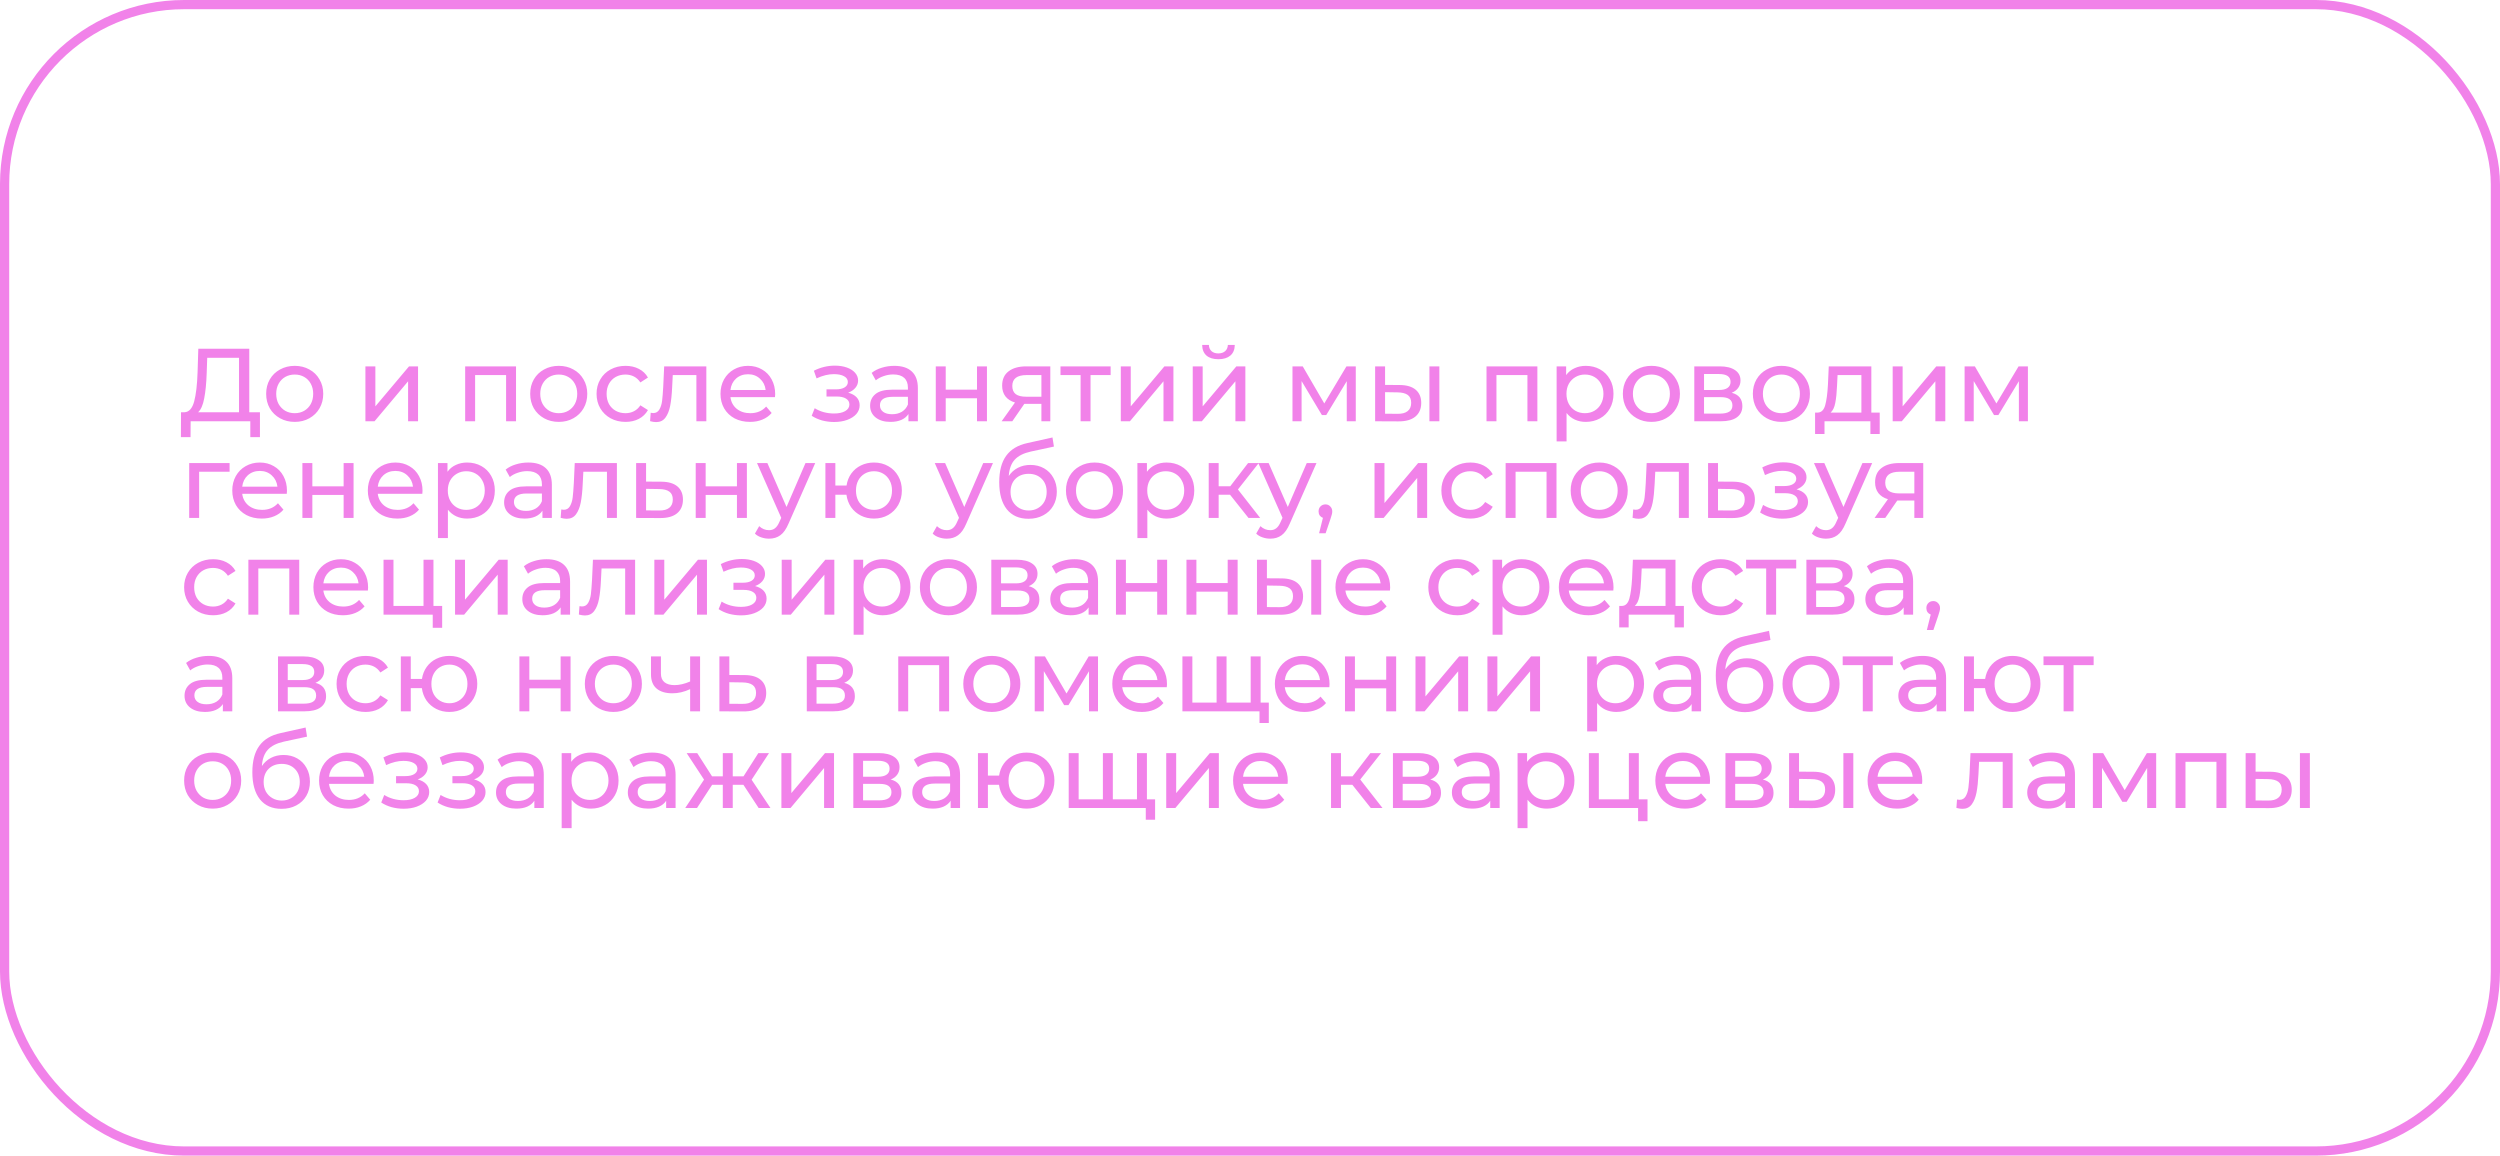 <?xml version="1.0" encoding="UTF-8"?> <svg xmlns="http://www.w3.org/2000/svg" width="1086" height="502" viewBox="0 0 1086 502" fill="none"><rect x="2" y="2" width="1082" height="498" rx="78" stroke="#F182E9" stroke-width="4"></rect><path d="M112.92 179.085V189.885H108.735V183H82.815L82.77 189.885H78.585L78.63 179.085H80.16C82.14 178.965 83.535 177.405 84.345 174.405C85.155 171.375 85.65 167.115 85.83 161.625L86.145 151.5H108.285V179.085H112.92ZM89.79 162.03C89.64 166.47 89.28 170.145 88.71 173.055C88.17 175.965 87.285 177.975 86.055 179.085H103.83V155.415H90.015L89.79 162.03ZM128.04 183.27C125.67 183.27 123.54 182.745 121.65 181.695C119.76 180.645 118.275 179.205 117.195 177.375C116.145 175.515 115.62 173.415 115.62 171.075C115.62 168.735 116.145 166.65 117.195 164.82C118.275 162.96 119.76 161.52 121.65 160.5C123.54 159.45 125.67 158.925 128.04 158.925C130.41 158.925 132.525 159.45 134.385 160.5C136.275 161.52 137.745 162.96 138.795 164.82C139.875 166.65 140.415 168.735 140.415 171.075C140.415 173.415 139.875 175.515 138.795 177.375C137.745 179.205 136.275 180.645 134.385 181.695C132.525 182.745 130.41 183.27 128.04 183.27ZM128.04 179.49C129.57 179.49 130.935 179.145 132.135 178.455C133.365 177.735 134.325 176.745 135.015 175.485C135.705 174.195 136.05 172.725 136.05 171.075C136.05 169.425 135.705 167.97 135.015 166.71C134.325 165.42 133.365 164.43 132.135 163.74C130.935 163.05 129.57 162.705 128.04 162.705C126.51 162.705 125.13 163.05 123.9 163.74C122.7 164.43 121.74 165.42 121.02 166.71C120.33 167.97 119.985 169.425 119.985 171.075C119.985 172.725 120.33 174.195 121.02 175.485C121.74 176.745 122.7 177.735 123.9 178.455C125.13 179.145 126.51 179.49 128.04 179.49ZM158.738 159.15H163.058V176.52L177.683 159.15H181.598V183H177.278V165.63L162.698 183H158.738V159.15ZM224.163 159.15V183H219.843V162.93H206.388V183H202.068V159.15H224.163ZM242.737 183.27C240.367 183.27 238.237 182.745 236.347 181.695C234.457 180.645 232.972 179.205 231.892 177.375C230.842 175.515 230.317 173.415 230.317 171.075C230.317 168.735 230.842 166.65 231.892 164.82C232.972 162.96 234.457 161.52 236.347 160.5C238.237 159.45 240.367 158.925 242.737 158.925C245.107 158.925 247.222 159.45 249.082 160.5C250.972 161.52 252.442 162.96 253.492 164.82C254.572 166.65 255.112 168.735 255.112 171.075C255.112 173.415 254.572 175.515 253.492 177.375C252.442 179.205 250.972 180.645 249.082 181.695C247.222 182.745 245.107 183.27 242.737 183.27ZM242.737 179.49C244.267 179.49 245.632 179.145 246.832 178.455C248.062 177.735 249.022 176.745 249.712 175.485C250.402 174.195 250.747 172.725 250.747 171.075C250.747 169.425 250.402 167.97 249.712 166.71C249.022 165.42 248.062 164.43 246.832 163.74C245.632 163.05 244.267 162.705 242.737 162.705C241.207 162.705 239.827 163.05 238.597 163.74C237.397 164.43 236.437 165.42 235.717 166.71C235.027 167.97 234.682 169.425 234.682 171.075C234.682 172.725 235.027 174.195 235.717 175.485C236.437 176.745 237.397 177.735 238.597 178.455C239.827 179.145 241.207 179.49 242.737 179.49ZM271.745 183.27C269.315 183.27 267.14 182.745 265.22 181.695C263.33 180.645 261.845 179.205 260.765 177.375C259.685 175.515 259.145 173.415 259.145 171.075C259.145 168.735 259.685 166.65 260.765 164.82C261.845 162.96 263.33 161.52 265.22 160.5C267.14 159.45 269.315 158.925 271.745 158.925C273.905 158.925 275.825 159.36 277.505 160.23C279.215 161.1 280.535 162.36 281.465 164.01L278.18 166.125C277.43 164.985 276.5 164.13 275.39 163.56C274.28 162.99 273.05 162.705 271.7 162.705C270.14 162.705 268.73 163.05 267.47 163.74C266.24 164.43 265.265 165.42 264.545 166.71C263.855 167.97 263.51 169.425 263.51 171.075C263.51 172.755 263.855 174.24 264.545 175.53C265.265 176.79 266.24 177.765 267.47 178.455C268.73 179.145 270.14 179.49 271.7 179.49C273.05 179.49 274.28 179.205 275.39 178.635C276.5 178.065 277.43 177.21 278.18 176.07L281.465 178.14C280.535 179.79 279.215 181.065 277.505 181.965C275.825 182.835 273.905 183.27 271.745 183.27ZM306.83 159.15V183H302.51V162.93H292.25L291.98 168.24C291.83 171.45 291.545 174.135 291.125 176.295C290.705 178.425 290.015 180.135 289.055 181.425C288.095 182.715 286.76 183.36 285.05 183.36C284.27 183.36 283.385 183.225 282.395 182.955L282.665 179.31C283.055 179.4 283.415 179.445 283.745 179.445C284.945 179.445 285.845 178.92 286.445 177.87C287.045 176.82 287.435 175.575 287.615 174.135C287.795 172.695 287.96 170.64 288.11 167.97L288.515 159.15H306.83ZM336.738 171.21C336.738 171.54 336.708 171.975 336.648 172.515H317.298C317.568 174.615 318.483 176.31 320.043 177.6C321.633 178.86 323.598 179.49 325.938 179.49C328.788 179.49 331.083 178.53 332.823 176.61L335.208 179.4C334.128 180.66 332.778 181.62 331.158 182.28C329.568 182.94 327.783 183.27 325.803 183.27C323.283 183.27 321.048 182.76 319.098 181.74C317.148 180.69 315.633 179.235 314.553 177.375C313.503 175.515 312.978 173.415 312.978 171.075C312.978 168.765 313.488 166.68 314.508 164.82C315.558 162.96 316.983 161.52 318.783 160.5C320.613 159.45 322.668 158.925 324.948 158.925C327.228 158.925 329.253 159.45 331.023 160.5C332.823 161.52 334.218 162.96 335.208 164.82C336.228 166.68 336.738 168.81 336.738 171.21ZM324.948 162.57C322.878 162.57 321.138 163.2 319.728 164.46C318.348 165.72 317.538 167.37 317.298 169.41H332.598C332.358 167.4 331.533 165.765 330.123 164.505C328.743 163.215 327.018 162.57 324.948 162.57ZM368.44 170.58C370.03 171 371.26 171.675 372.13 172.605C373 173.535 373.435 174.69 373.435 176.07C373.435 177.48 372.955 178.74 371.995 179.85C371.035 180.93 369.7 181.785 367.99 182.415C366.31 183.015 364.42 183.315 362.32 183.315C360.55 183.315 358.81 183.09 357.1 182.64C355.42 182.16 353.92 181.485 352.6 180.615L353.905 177.33C355.045 178.05 356.35 178.62 357.82 179.04C359.29 179.43 360.775 179.625 362.275 179.625C364.315 179.625 365.935 179.28 367.135 178.59C368.365 177.87 368.98 176.91 368.98 175.71C368.98 174.6 368.485 173.745 367.495 173.145C366.535 172.545 365.17 172.245 363.4 172.245H359.035V169.14H363.085C364.705 169.14 365.98 168.855 366.91 168.285C367.84 167.715 368.305 166.935 368.305 165.945C368.305 164.865 367.75 164.025 366.64 163.425C365.56 162.825 364.09 162.525 362.23 162.525C359.86 162.525 357.355 163.14 354.715 164.37L353.545 161.04C356.455 159.57 359.5 158.835 362.68 158.835C364.6 158.835 366.325 159.105 367.855 159.645C369.385 160.185 370.585 160.95 371.455 161.94C372.325 162.93 372.76 164.055 372.76 165.315C372.76 166.485 372.37 167.535 371.59 168.465C370.81 169.395 369.76 170.1 368.44 170.58ZM388.507 158.925C391.807 158.925 394.327 159.735 396.067 161.355C397.837 162.975 398.722 165.39 398.722 168.6V183H394.627V179.85C393.907 180.96 392.872 181.815 391.522 182.415C390.202 182.985 388.627 183.27 386.797 183.27C384.127 183.27 381.982 182.625 380.362 181.335C378.772 180.045 377.977 178.35 377.977 176.25C377.977 174.15 378.742 172.47 380.272 171.21C381.802 169.92 384.232 169.275 387.562 169.275H394.402V168.42C394.402 166.56 393.862 165.135 392.782 164.145C391.702 163.155 390.112 162.66 388.012 162.66C386.602 162.66 385.222 162.9 383.872 163.38C382.522 163.83 381.382 164.445 380.452 165.225L378.652 161.985C379.882 160.995 381.352 160.245 383.062 159.735C384.772 159.195 386.587 158.925 388.507 158.925ZM387.517 179.94C389.167 179.94 390.592 179.58 391.792 178.86C392.992 178.11 393.862 177.06 394.402 175.71V172.38H387.742C384.082 172.38 382.252 173.61 382.252 176.07C382.252 177.27 382.717 178.215 383.647 178.905C384.577 179.595 385.867 179.94 387.517 179.94ZM406.501 159.15H410.821V169.275H424.411V159.15H428.731V183H424.411V173.01H410.821V183H406.501V159.15ZM456.256 159.15V183H452.386V175.44H445.456H444.961L439.741 183H435.106L440.911 174.855C439.111 174.315 437.731 173.43 436.771 172.2C435.811 170.94 435.331 169.38 435.331 167.52C435.331 164.79 436.261 162.72 438.121 161.31C439.981 159.87 442.546 159.15 445.816 159.15H456.256ZM439.741 167.655C439.741 169.245 440.236 170.43 441.226 171.21C442.246 171.96 443.761 172.335 445.771 172.335H452.386V162.93H445.951C441.811 162.93 439.741 164.505 439.741 167.655ZM482.46 162.93H473.73V183H469.41V162.93H460.68V159.15H482.46V162.93ZM486.877 159.15H491.197V176.52L505.822 159.15H509.737V183H505.417V165.63L490.837 183H486.877V159.15ZM518.123 159.15H522.443V176.52L537.067 159.15H540.983V183H536.662V165.63L522.083 183H518.123V159.15ZM529.283 156.045C527.063 156.045 525.338 155.52 524.108 154.47C522.878 153.39 522.248 151.845 522.218 149.835H525.143C525.173 150.945 525.548 151.845 526.268 152.535C527.018 153.195 528.008 153.525 529.238 153.525C530.468 153.525 531.458 153.195 532.208 152.535C532.958 151.845 533.348 150.945 533.378 149.835H536.393C536.363 151.845 535.718 153.39 534.458 154.47C533.198 155.52 531.473 156.045 529.283 156.045ZM588.948 159.15V183H585.033V165.585L576.123 180.3H574.233L565.413 165.54V183H561.453V159.15H565.908L575.268 175.26L584.898 159.15H588.948ZM608.111 167.25C611.111 167.28 613.406 167.97 614.996 169.32C616.586 170.67 617.381 172.575 617.381 175.035C617.381 177.615 616.511 179.61 614.771 181.02C613.061 182.4 610.601 183.075 607.391 183.045L597.356 183V159.15H601.676V167.205L608.111 167.25ZM620.936 159.15H625.256V183H620.936V159.15ZM607.076 179.76C609.026 179.79 610.496 179.4 611.486 178.59C612.506 177.78 613.016 176.58 613.016 174.99C613.016 173.43 612.521 172.29 611.531 171.57C610.541 170.85 609.056 170.475 607.076 170.445L601.676 170.355V179.715L607.076 179.76ZM667.835 159.15V183H663.515V162.93H650.06V183H645.74V159.15H667.835ZM688.839 158.925C691.149 158.925 693.219 159.435 695.049 160.455C696.879 161.475 698.304 162.9 699.324 164.73C700.374 166.56 700.899 168.675 700.899 171.075C700.899 173.475 700.374 175.605 699.324 177.465C698.304 179.295 696.879 180.72 695.049 181.74C693.219 182.76 691.149 183.27 688.839 183.27C687.129 183.27 685.554 182.94 684.114 182.28C682.704 181.62 681.504 180.66 680.514 179.4V191.73H676.194V159.15H680.334V162.93C681.294 161.61 682.509 160.62 683.979 159.96C685.449 159.27 687.069 158.925 688.839 158.925ZM688.479 179.49C690.009 179.49 691.374 179.145 692.574 178.455C693.804 177.735 694.764 176.745 695.454 175.485C696.174 174.195 696.534 172.725 696.534 171.075C696.534 169.425 696.174 167.97 695.454 166.71C694.764 165.42 693.804 164.43 692.574 163.74C691.374 163.05 690.009 162.705 688.479 162.705C686.979 162.705 685.614 163.065 684.384 163.785C683.184 164.475 682.224 165.45 681.504 166.71C680.814 167.97 680.469 169.425 680.469 171.075C680.469 172.725 680.814 174.195 681.504 175.485C682.194 176.745 683.154 177.735 684.384 178.455C685.614 179.145 686.979 179.49 688.479 179.49ZM717.39 183.27C715.02 183.27 712.89 182.745 711 181.695C709.11 180.645 707.625 179.205 706.545 177.375C705.495 175.515 704.97 173.415 704.97 171.075C704.97 168.735 705.495 166.65 706.545 164.82C707.625 162.96 709.11 161.52 711 160.5C712.89 159.45 715.02 158.925 717.39 158.925C719.76 158.925 721.875 159.45 723.735 160.5C725.625 161.52 727.095 162.96 728.145 164.82C729.225 166.65 729.765 168.735 729.765 171.075C729.765 173.415 729.225 175.515 728.145 177.375C727.095 179.205 725.625 180.645 723.735 181.695C721.875 182.745 719.76 183.27 717.39 183.27ZM717.39 179.49C718.92 179.49 720.285 179.145 721.485 178.455C722.715 177.735 723.675 176.745 724.365 175.485C725.055 174.195 725.4 172.725 725.4 171.075C725.4 169.425 725.055 167.97 724.365 166.71C723.675 165.42 722.715 164.43 721.485 163.74C720.285 163.05 718.92 162.705 717.39 162.705C715.86 162.705 714.48 163.05 713.25 163.74C712.05 164.43 711.09 165.42 710.37 166.71C709.68 167.97 709.335 169.425 709.335 171.075C709.335 172.725 709.68 174.195 710.37 175.485C711.09 176.745 712.05 177.735 713.25 178.455C714.48 179.145 715.86 179.49 717.39 179.49ZM752.248 170.625C755.338 171.405 756.883 173.34 756.883 176.43C756.883 178.53 756.088 180.15 754.498 181.29C752.938 182.43 750.598 183 747.478 183H736.003V159.15H747.073C749.893 159.15 752.098 159.69 753.688 160.77C755.278 161.82 756.073 163.32 756.073 165.27C756.073 166.53 755.728 167.625 755.038 168.555C754.378 169.455 753.448 170.145 752.248 170.625ZM740.233 169.41H746.713C748.363 169.41 749.608 169.11 750.448 168.51C751.318 167.91 751.753 167.04 751.753 165.9C751.753 163.62 750.073 162.48 746.713 162.48H740.233V169.41ZM747.163 179.67C748.963 179.67 750.313 179.385 751.213 178.815C752.113 178.245 752.563 177.36 752.563 176.16C752.563 174.93 752.143 174.015 751.303 173.415C750.493 172.815 749.203 172.515 747.433 172.515H740.233V179.67H747.163ZM773.86 183.27C771.49 183.27 769.36 182.745 767.47 181.695C765.58 180.645 764.095 179.205 763.015 177.375C761.965 175.515 761.44 173.415 761.44 171.075C761.44 168.735 761.965 166.65 763.015 164.82C764.095 162.96 765.58 161.52 767.47 160.5C769.36 159.45 771.49 158.925 773.86 158.925C776.23 158.925 778.345 159.45 780.205 160.5C782.095 161.52 783.565 162.96 784.615 164.82C785.695 166.65 786.235 168.735 786.235 171.075C786.235 173.415 785.695 175.515 784.615 177.375C783.565 179.205 782.095 180.645 780.205 181.695C778.345 182.745 776.23 183.27 773.86 183.27ZM773.86 179.49C775.39 179.49 776.755 179.145 777.955 178.455C779.185 177.735 780.145 176.745 780.835 175.485C781.525 174.195 781.87 172.725 781.87 171.075C781.87 169.425 781.525 167.97 780.835 166.71C780.145 165.42 779.185 164.43 777.955 163.74C776.755 163.05 775.39 162.705 773.86 162.705C772.33 162.705 770.95 163.05 769.72 163.74C768.52 164.43 767.56 165.42 766.84 166.71C766.15 167.97 765.805 169.425 765.805 171.075C765.805 172.725 766.15 174.195 766.84 175.485C767.56 176.745 768.52 177.735 769.72 178.455C770.95 179.145 772.33 179.49 773.86 179.49ZM816.552 179.22V188.535H812.502V183H792.567V188.535H788.472V179.22H789.732C791.262 179.13 792.312 178.05 792.882 175.98C793.452 173.91 793.842 170.985 794.052 167.205L794.412 159.15H812.907V179.22H816.552ZM798.012 167.52C797.892 170.52 797.637 173.01 797.247 174.99C796.887 176.94 796.212 178.35 795.222 179.22H808.587V162.93H798.237L798.012 167.52ZM822.18 159.15H826.5V176.52L841.125 159.15H845.04V183H840.72V165.63L826.14 183H822.18V159.15ZM880.92 159.15V183H877.005V165.585L868.095 180.3H866.205L857.385 165.54V183H853.425V159.15H857.88L867.24 175.26L876.87 159.15H880.92ZM99.735 204.93H86.505V225H82.185V201.15H99.735V204.93ZM124.658 213.21C124.658 213.54 124.628 213.975 124.568 214.515H105.218C105.488 216.615 106.403 218.31 107.963 219.6C109.553 220.86 111.518 221.49 113.858 221.49C116.708 221.49 119.003 220.53 120.743 218.61L123.128 221.4C122.048 222.66 120.698 223.62 119.078 224.28C117.488 224.94 115.703 225.27 113.723 225.27C111.203 225.27 108.968 224.76 107.018 223.74C105.068 222.69 103.553 221.235 102.473 219.375C101.423 217.515 100.898 215.415 100.898 213.075C100.898 210.765 101.408 208.68 102.428 206.82C103.478 204.96 104.903 203.52 106.703 202.5C108.533 201.45 110.588 200.925 112.868 200.925C115.148 200.925 117.173 201.45 118.943 202.5C120.743 203.52 122.138 204.96 123.128 206.82C124.148 208.68 124.658 210.81 124.658 213.21ZM112.868 204.57C110.798 204.57 109.058 205.2 107.648 206.46C106.268 207.72 105.458 209.37 105.218 211.41H120.518C120.278 209.4 119.453 207.765 118.043 206.505C116.663 205.215 114.938 204.57 112.868 204.57ZM131.36 201.15H135.68V211.275H149.27V201.15H153.59V225H149.27V215.01H135.68V225H131.36V201.15ZM183.545 213.21C183.545 213.54 183.515 213.975 183.455 214.515H164.105C164.375 216.615 165.29 218.31 166.85 219.6C168.44 220.86 170.405 221.49 172.745 221.49C175.595 221.49 177.89 220.53 179.63 218.61L182.015 221.4C180.935 222.66 179.585 223.62 177.965 224.28C176.375 224.94 174.59 225.27 172.61 225.27C170.09 225.27 167.855 224.76 165.905 223.74C163.955 222.69 162.44 221.235 161.36 219.375C160.31 217.515 159.785 215.415 159.785 213.075C159.785 210.765 160.295 208.68 161.315 206.82C162.365 204.96 163.79 203.52 165.59 202.5C167.42 201.45 169.475 200.925 171.755 200.925C174.035 200.925 176.06 201.45 177.83 202.5C179.63 203.52 181.025 204.96 182.015 206.82C183.035 208.68 183.545 210.81 183.545 213.21ZM171.755 204.57C169.685 204.57 167.945 205.2 166.535 206.46C165.155 207.72 164.345 209.37 164.105 211.41H179.405C179.165 209.4 178.34 207.765 176.93 206.505C175.55 205.215 173.825 204.57 171.755 204.57ZM202.892 200.925C205.202 200.925 207.272 201.435 209.102 202.455C210.932 203.475 212.357 204.9 213.377 206.73C214.427 208.56 214.952 210.675 214.952 213.075C214.952 215.475 214.427 217.605 213.377 219.465C212.357 221.295 210.932 222.72 209.102 223.74C207.272 224.76 205.202 225.27 202.892 225.27C201.182 225.27 199.607 224.94 198.167 224.28C196.757 223.62 195.557 222.66 194.567 221.4V233.73H190.247V201.15H194.387V204.93C195.347 203.61 196.562 202.62 198.032 201.96C199.502 201.27 201.122 200.925 202.892 200.925ZM202.532 221.49C204.062 221.49 205.427 221.145 206.627 220.455C207.857 219.735 208.817 218.745 209.507 217.485C210.227 216.195 210.587 214.725 210.587 213.075C210.587 211.425 210.227 209.97 209.507 208.71C208.817 207.42 207.857 206.43 206.627 205.74C205.427 205.05 204.062 204.705 202.532 204.705C201.032 204.705 199.667 205.065 198.437 205.785C197.237 206.475 196.277 207.45 195.557 208.71C194.867 209.97 194.522 211.425 194.522 213.075C194.522 214.725 194.867 216.195 195.557 217.485C196.247 218.745 197.207 219.735 198.437 220.455C199.667 221.145 201.032 221.49 202.532 221.49ZM229.513 200.925C232.813 200.925 235.333 201.735 237.073 203.355C238.843 204.975 239.728 207.39 239.728 210.6V225H235.633V221.85C234.913 222.96 233.878 223.815 232.528 224.415C231.208 224.985 229.633 225.27 227.803 225.27C225.133 225.27 222.988 224.625 221.368 223.335C219.778 222.045 218.983 220.35 218.983 218.25C218.983 216.15 219.748 214.47 221.278 213.21C222.808 211.92 225.238 211.275 228.568 211.275H235.408V210.42C235.408 208.56 234.868 207.135 233.788 206.145C232.708 205.155 231.118 204.66 229.018 204.66C227.608 204.66 226.228 204.9 224.878 205.38C223.528 205.83 222.388 206.445 221.458 207.225L219.658 203.985C220.888 202.995 222.358 202.245 224.068 201.735C225.778 201.195 227.593 200.925 229.513 200.925ZM228.523 221.94C230.173 221.94 231.598 221.58 232.798 220.86C233.998 220.11 234.868 219.06 235.408 217.71V214.38H228.748C225.088 214.38 223.258 215.61 223.258 218.07C223.258 219.27 223.723 220.215 224.653 220.905C225.583 221.595 226.873 221.94 228.523 221.94ZM267.982 201.15V225H263.662V204.93H253.402L253.132 210.24C252.982 213.45 252.697 216.135 252.277 218.295C251.857 220.425 251.167 222.135 250.207 223.425C249.247 224.715 247.912 225.36 246.202 225.36C245.422 225.36 244.537 225.225 243.547 224.955L243.817 221.31C244.207 221.4 244.567 221.445 244.897 221.445C246.097 221.445 246.997 220.92 247.597 219.87C248.197 218.82 248.587 217.575 248.767 216.135C248.947 214.695 249.112 212.64 249.262 209.97L249.667 201.15H267.982ZM287.36 209.25C290.39 209.28 292.7 209.97 294.29 211.32C295.88 212.67 296.675 214.575 296.675 217.035C296.675 219.615 295.805 221.61 294.065 223.02C292.355 224.4 289.895 225.075 286.685 225.045L276.335 225V201.15H280.655V209.205L287.36 209.25ZM286.325 221.76C288.275 221.79 289.745 221.4 290.735 220.59C291.755 219.78 292.265 218.58 292.265 216.99C292.265 215.43 291.77 214.29 290.78 213.57C289.82 212.85 288.335 212.475 286.325 212.445L280.655 212.355V221.715L286.325 221.76ZM302.219 201.15H306.539V211.275H320.129V201.15H324.449V225H320.129V215.01H306.539V225H302.219V201.15ZM354.134 201.15L342.569 227.385C341.549 229.815 340.349 231.525 338.969 232.515C337.619 233.505 335.984 234 334.064 234C332.894 234 331.754 233.805 330.644 233.415C329.564 233.055 328.664 232.515 327.944 231.795L329.789 228.555C331.019 229.725 332.444 230.31 334.064 230.31C335.114 230.31 335.984 230.025 336.674 229.455C337.394 228.915 338.039 227.97 338.609 226.62L339.374 224.955L328.844 201.15H333.344L341.669 220.23L349.904 201.15H354.134ZM379.662 200.925C381.972 200.925 384.042 201.45 385.872 202.5C387.702 203.52 389.142 204.96 390.192 206.82C391.242 208.65 391.767 210.735 391.767 213.075C391.767 215.415 391.242 217.515 390.192 219.375C389.142 221.205 387.702 222.645 385.872 223.695C384.042 224.745 381.972 225.27 379.662 225.27C377.562 225.27 375.657 224.835 373.947 223.965C372.237 223.095 370.827 221.88 369.717 220.32C368.637 218.73 367.962 216.93 367.692 214.92H362.877V225H358.557V201.15H362.877V210.915H367.737C368.037 208.935 368.727 207.195 369.807 205.695C370.917 204.165 372.312 202.995 373.992 202.185C375.702 201.345 377.592 200.925 379.662 200.925ZM379.662 221.49C381.132 221.49 382.452 221.145 383.622 220.455C384.822 219.765 385.767 218.79 386.457 217.53C387.147 216.24 387.492 214.755 387.492 213.075C387.492 211.425 387.147 209.97 386.457 208.71C385.767 207.42 384.822 206.43 383.622 205.74C382.452 205.05 381.132 204.705 379.662 204.705C378.192 204.705 376.857 205.05 375.657 205.74C374.457 206.43 373.512 207.42 372.822 208.71C372.162 209.97 371.832 211.425 371.832 213.075C371.832 214.755 372.162 216.24 372.822 217.53C373.512 218.79 374.457 219.765 375.657 220.455C376.857 221.145 378.192 221.49 379.662 221.49ZM431.346 201.15L419.781 227.385C418.761 229.815 417.561 231.525 416.181 232.515C414.831 233.505 413.196 234 411.276 234C410.106 234 408.966 233.805 407.856 233.415C406.776 233.055 405.876 232.515 405.156 231.795L407.001 228.555C408.231 229.725 409.656 230.31 411.276 230.31C412.326 230.31 413.196 230.025 413.886 229.455C414.606 228.915 415.251 227.97 415.821 226.62L416.586 224.955L406.056 201.15H410.556L418.881 220.23L427.116 201.15H431.346ZM447.611 201.96C449.831 201.96 451.811 202.455 453.551 203.445C455.291 204.435 456.641 205.815 457.601 207.585C458.591 209.325 459.086 211.32 459.086 213.57C459.086 215.88 458.561 217.935 457.511 219.735C456.491 221.505 455.036 222.885 453.146 223.875C451.286 224.865 449.156 225.36 446.756 225.36C442.706 225.36 439.571 223.98 437.351 221.22C435.161 218.43 434.066 214.515 434.066 209.475C434.066 204.585 435.071 200.76 437.081 198C439.091 195.21 442.166 193.365 446.306 192.465L457.196 190.035L457.826 193.995L447.791 196.155C444.671 196.845 442.346 198.015 440.816 199.665C439.286 201.315 438.416 203.685 438.206 206.775C439.226 205.245 440.546 204.06 442.166 203.22C443.786 202.38 445.601 201.96 447.611 201.96ZM446.846 221.76C448.376 221.76 449.726 221.415 450.896 220.725C452.096 220.035 453.026 219.09 453.686 217.89C454.346 216.66 454.676 215.265 454.676 213.705C454.676 211.335 453.956 209.43 452.516 207.99C451.076 206.55 449.186 205.83 446.846 205.83C444.506 205.83 442.601 206.55 441.131 207.99C439.691 209.43 438.971 211.335 438.971 213.705C438.971 215.265 439.301 216.66 439.961 217.89C440.651 219.09 441.596 220.035 442.796 220.725C443.996 221.415 445.346 221.76 446.846 221.76ZM475.471 225.27C473.101 225.27 470.971 224.745 469.081 223.695C467.191 222.645 465.706 221.205 464.626 219.375C463.576 217.515 463.051 215.415 463.051 213.075C463.051 210.735 463.576 208.65 464.626 206.82C465.706 204.96 467.191 203.52 469.081 202.5C470.971 201.45 473.101 200.925 475.471 200.925C477.841 200.925 479.956 201.45 481.816 202.5C483.706 203.52 485.176 204.96 486.226 206.82C487.306 208.65 487.846 210.735 487.846 213.075C487.846 215.415 487.306 217.515 486.226 219.375C485.176 221.205 483.706 222.645 481.816 223.695C479.956 224.745 477.841 225.27 475.471 225.27ZM475.471 221.49C477.001 221.49 478.366 221.145 479.566 220.455C480.796 219.735 481.756 218.745 482.446 217.485C483.136 216.195 483.481 214.725 483.481 213.075C483.481 211.425 483.136 209.97 482.446 208.71C481.756 207.42 480.796 206.43 479.566 205.74C478.366 205.05 477.001 204.705 475.471 204.705C473.941 204.705 472.561 205.05 471.331 205.74C470.131 206.43 469.171 207.42 468.451 208.71C467.761 209.97 467.416 211.425 467.416 213.075C467.416 214.725 467.761 216.195 468.451 217.485C469.171 218.745 470.131 219.735 471.331 220.455C472.561 221.145 473.941 221.49 475.471 221.49ZM506.729 200.925C509.039 200.925 511.109 201.435 512.939 202.455C514.769 203.475 516.194 204.9 517.214 206.73C518.264 208.56 518.789 210.675 518.789 213.075C518.789 215.475 518.264 217.605 517.214 219.465C516.194 221.295 514.769 222.72 512.939 223.74C511.109 224.76 509.039 225.27 506.729 225.27C505.019 225.27 503.444 224.94 502.004 224.28C500.594 223.62 499.394 222.66 498.404 221.4V233.73H494.084V201.15H498.224V204.93C499.184 203.61 500.399 202.62 501.869 201.96C503.339 201.27 504.959 200.925 506.729 200.925ZM506.369 221.49C507.899 221.49 509.264 221.145 510.464 220.455C511.694 219.735 512.654 218.745 513.344 217.485C514.064 216.195 514.424 214.725 514.424 213.075C514.424 211.425 514.064 209.97 513.344 208.71C512.654 207.42 511.694 206.43 510.464 205.74C509.264 205.05 507.899 204.705 506.369 204.705C504.869 204.705 503.504 205.065 502.274 205.785C501.074 206.475 500.114 207.45 499.394 208.71C498.704 209.97 498.359 211.425 498.359 213.075C498.359 214.725 498.704 216.195 499.394 217.485C500.084 218.745 501.044 219.735 502.274 220.455C503.504 221.145 504.869 221.49 506.369 221.49ZM534.336 214.92H529.386V225H525.066V201.15H529.386V211.23H534.426L542.166 201.15H546.801L537.756 212.625L547.431 225H542.346L534.336 214.92ZM571.883 201.15L560.318 227.385C559.298 229.815 558.098 231.525 556.718 232.515C555.368 233.505 553.733 234 551.813 234C550.643 234 549.503 233.805 548.393 233.415C547.313 233.055 546.413 232.515 545.693 231.795L547.538 228.555C548.768 229.725 550.193 230.31 551.813 230.31C552.863 230.31 553.733 230.025 554.423 229.455C555.143 228.915 555.788 227.97 556.358 226.62L557.123 224.955L546.593 201.15H551.093L559.418 220.23L567.653 201.15H571.883ZM575.802 219.105C576.642 219.105 577.332 219.405 577.872 220.005C578.442 220.575 578.727 221.295 578.727 222.165C578.727 222.615 578.667 223.05 578.547 223.47C578.457 223.89 578.262 224.535 577.962 225.405L575.847 231.66H573.012L574.677 224.955C574.107 224.745 573.642 224.4 573.282 223.92C572.952 223.41 572.787 222.825 572.787 222.165C572.787 221.265 573.072 220.53 573.642 219.96C574.212 219.39 574.932 219.105 575.802 219.105ZM597.092 201.15H601.412V218.52L616.037 201.15H619.952V225H615.632V207.63L601.052 225H597.092V201.15ZM638.732 225.27C636.302 225.27 634.127 224.745 632.207 223.695C630.317 222.645 628.832 221.205 627.752 219.375C626.672 217.515 626.132 215.415 626.132 213.075C626.132 210.735 626.672 208.65 627.752 206.82C628.832 204.96 630.317 203.52 632.207 202.5C634.127 201.45 636.302 200.925 638.732 200.925C640.892 200.925 642.812 201.36 644.492 202.23C646.202 203.1 647.522 204.36 648.452 206.01L645.167 208.125C644.417 206.985 643.487 206.13 642.377 205.56C641.267 204.99 640.037 204.705 638.687 204.705C637.127 204.705 635.717 205.05 634.457 205.74C633.227 206.43 632.252 207.42 631.532 208.71C630.842 209.97 630.497 211.425 630.497 213.075C630.497 214.755 630.842 216.24 631.532 217.53C632.252 218.79 633.227 219.765 634.457 220.455C635.717 221.145 637.127 221.49 638.687 221.49C640.037 221.49 641.267 221.205 642.377 220.635C643.487 220.065 644.417 219.21 645.167 218.07L648.452 220.14C647.522 221.79 646.202 223.065 644.492 223.965C642.812 224.835 640.892 225.27 638.732 225.27ZM676.14 201.15V225H671.82V204.93H658.365V225H654.045V201.15H676.14ZM694.714 225.27C692.344 225.27 690.214 224.745 688.324 223.695C686.434 222.645 684.949 221.205 683.869 219.375C682.819 217.515 682.294 215.415 682.294 213.075C682.294 210.735 682.819 208.65 683.869 206.82C684.949 204.96 686.434 203.52 688.324 202.5C690.214 201.45 692.344 200.925 694.714 200.925C697.084 200.925 699.199 201.45 701.059 202.5C702.949 203.52 704.419 204.96 705.469 206.82C706.549 208.65 707.089 210.735 707.089 213.075C707.089 215.415 706.549 217.515 705.469 219.375C704.419 221.205 702.949 222.645 701.059 223.695C699.199 224.745 697.084 225.27 694.714 225.27ZM694.714 221.49C696.244 221.49 697.609 221.145 698.809 220.455C700.039 219.735 700.999 218.745 701.689 217.485C702.379 216.195 702.724 214.725 702.724 213.075C702.724 211.425 702.379 209.97 701.689 208.71C700.999 207.42 700.039 206.43 698.809 205.74C697.609 205.05 696.244 204.705 694.714 204.705C693.184 204.705 691.804 205.05 690.574 205.74C689.374 206.43 688.414 207.42 687.694 208.71C687.004 209.97 686.659 211.425 686.659 213.075C686.659 214.725 687.004 216.195 687.694 217.485C688.414 218.745 689.374 219.735 690.574 220.455C691.804 221.145 693.184 221.49 694.714 221.49ZM733.627 201.15V225H729.307V204.93H719.047L718.777 210.24C718.627 213.45 718.342 216.135 717.922 218.295C717.502 220.425 716.812 222.135 715.852 223.425C714.892 224.715 713.557 225.36 711.847 225.36C711.067 225.36 710.182 225.225 709.192 224.955L709.462 221.31C709.852 221.4 710.212 221.445 710.542 221.445C711.742 221.445 712.642 220.92 713.242 219.87C713.842 218.82 714.232 217.575 714.412 216.135C714.592 214.695 714.757 212.64 714.907 209.97L715.312 201.15H733.627ZM753.005 209.25C756.035 209.28 758.345 209.97 759.935 211.32C761.525 212.67 762.32 214.575 762.32 217.035C762.32 219.615 761.45 221.61 759.71 223.02C758 224.4 755.54 225.075 752.33 225.045L741.98 225V201.15H746.3V209.205L753.005 209.25ZM751.97 221.76C753.92 221.79 755.39 221.4 756.38 220.59C757.4 219.78 757.91 218.58 757.91 216.99C757.91 215.43 757.415 214.29 756.425 213.57C755.465 212.85 753.98 212.475 751.97 212.445L746.3 212.355V221.715L751.97 221.76ZM780.427 212.58C782.017 213 783.247 213.675 784.117 214.605C784.987 215.535 785.422 216.69 785.422 218.07C785.422 219.48 784.942 220.74 783.982 221.85C783.022 222.93 781.687 223.785 779.977 224.415C778.297 225.015 776.407 225.315 774.307 225.315C772.537 225.315 770.797 225.09 769.087 224.64C767.407 224.16 765.907 223.485 764.587 222.615L765.892 219.33C767.032 220.05 768.337 220.62 769.807 221.04C771.277 221.43 772.762 221.625 774.262 221.625C776.302 221.625 777.922 221.28 779.122 220.59C780.352 219.87 780.967 218.91 780.967 217.71C780.967 216.6 780.472 215.745 779.482 215.145C778.522 214.545 777.157 214.245 775.387 214.245H771.022V211.14H775.072C776.692 211.14 777.967 210.855 778.897 210.285C779.827 209.715 780.292 208.935 780.292 207.945C780.292 206.865 779.737 206.025 778.627 205.425C777.547 204.825 776.077 204.525 774.217 204.525C771.847 204.525 769.342 205.14 766.702 206.37L765.532 203.04C768.442 201.57 771.487 200.835 774.667 200.835C776.587 200.835 778.312 201.105 779.842 201.645C781.372 202.185 782.572 202.95 783.442 203.94C784.312 204.93 784.747 206.055 784.747 207.315C784.747 208.485 784.357 209.535 783.577 210.465C782.797 211.395 781.747 212.1 780.427 212.58ZM813.275 201.15L801.71 227.385C800.69 229.815 799.49 231.525 798.11 232.515C796.76 233.505 795.125 234 793.205 234C792.035 234 790.895 233.805 789.785 233.415C788.705 233.055 787.805 232.515 787.085 231.795L788.93 228.555C790.16 229.725 791.585 230.31 793.205 230.31C794.255 230.31 795.125 230.025 795.815 229.455C796.535 228.915 797.18 227.97 797.75 226.62L798.515 224.955L787.985 201.15H792.485L800.81 220.23L809.045 201.15H813.275ZM835.46 201.15V225H831.59V217.44H824.66H824.165L818.945 225H814.31L820.115 216.855C818.315 216.315 816.935 215.43 815.975 214.2C815.015 212.94 814.535 211.38 814.535 209.52C814.535 206.79 815.465 204.72 817.325 203.31C819.185 201.87 821.75 201.15 825.02 201.15H835.46ZM818.945 209.655C818.945 211.245 819.44 212.43 820.43 213.21C821.45 213.96 822.965 214.335 824.975 214.335H831.59V204.93H825.155C821.015 204.93 818.945 206.505 818.945 209.655ZM92.58 267.27C90.15 267.27 87.975 266.745 86.055 265.695C84.165 264.645 82.68 263.205 81.6 261.375C80.52 259.515 79.98 257.415 79.98 255.075C79.98 252.735 80.52 250.65 81.6 248.82C82.68 246.96 84.165 245.52 86.055 244.5C87.975 243.45 90.15 242.925 92.58 242.925C94.74 242.925 96.66 243.36 98.34 244.23C100.05 245.1 101.37 246.36 102.3 248.01L99.015 250.125C98.265 248.985 97.335 248.13 96.225 247.56C95.115 246.99 93.885 246.705 92.535 246.705C90.975 246.705 89.565 247.05 88.305 247.74C87.075 248.43 86.1 249.42 85.38 250.71C84.69 251.97 84.345 253.425 84.345 255.075C84.345 256.755 84.69 258.24 85.38 259.53C86.1 260.79 87.075 261.765 88.305 262.455C89.565 263.145 90.975 263.49 92.535 263.49C93.885 263.49 95.115 263.205 96.225 262.635C97.335 262.065 98.265 261.21 99.015 260.07L102.3 262.14C101.37 263.79 100.05 265.065 98.34 265.965C96.66 266.835 94.74 267.27 92.58 267.27ZM129.988 243.15V267H125.668V246.93H112.213V267H107.893V243.15H129.988ZM159.902 255.21C159.902 255.54 159.872 255.975 159.812 256.515H140.462C140.732 258.615 141.647 260.31 143.207 261.6C144.797 262.86 146.762 263.49 149.102 263.49C151.952 263.49 154.247 262.53 155.987 260.61L158.372 263.4C157.292 264.66 155.942 265.62 154.322 266.28C152.732 266.94 150.947 267.27 148.967 267.27C146.447 267.27 144.212 266.76 142.262 265.74C140.312 264.69 138.797 263.235 137.717 261.375C136.667 259.515 136.142 257.415 136.142 255.075C136.142 252.765 136.652 250.68 137.672 248.82C138.722 246.96 140.147 245.52 141.947 244.5C143.777 243.45 145.832 242.925 148.112 242.925C150.392 242.925 152.417 243.45 154.187 244.5C155.987 245.52 157.382 246.96 158.372 248.82C159.392 250.68 159.902 252.81 159.902 255.21ZM148.112 246.57C146.042 246.57 144.302 247.2 142.892 248.46C141.512 249.72 140.702 251.37 140.462 253.41H155.762C155.522 251.4 154.697 249.765 153.287 248.505C151.907 247.215 150.182 246.57 148.112 246.57ZM192.074 263.22V272.715H187.979V267H166.604V243.15H170.924V263.22H183.974V243.15H188.294V263.22H192.074ZM197.673 243.15H201.993V260.52L216.618 243.15H220.533V267H216.213V249.63L201.633 267H197.673V243.15ZM237.423 242.925C240.723 242.925 243.243 243.735 244.983 245.355C246.753 246.975 247.638 249.39 247.638 252.6V267H243.543V263.85C242.823 264.96 241.788 265.815 240.438 266.415C239.118 266.985 237.543 267.27 235.713 267.27C233.043 267.27 230.898 266.625 229.278 265.335C227.688 264.045 226.893 262.35 226.893 260.25C226.893 258.15 227.658 256.47 229.188 255.21C230.718 253.92 233.148 253.275 236.478 253.275H243.318V252.42C243.318 250.56 242.778 249.135 241.698 248.145C240.618 247.155 239.028 246.66 236.928 246.66C235.518 246.66 234.138 246.9 232.788 247.38C231.438 247.83 230.298 248.445 229.368 249.225L227.568 245.985C228.798 244.995 230.268 244.245 231.978 243.735C233.688 243.195 235.503 242.925 237.423 242.925ZM236.433 263.94C238.083 263.94 239.508 263.58 240.708 262.86C241.908 262.11 242.778 261.06 243.318 259.71V256.38H236.658C232.998 256.38 231.168 257.61 231.168 260.07C231.168 261.27 231.633 262.215 232.563 262.905C233.493 263.595 234.783 263.94 236.433 263.94ZM275.892 243.15V267H271.572V246.93H261.312L261.042 252.24C260.892 255.45 260.607 258.135 260.187 260.295C259.767 262.425 259.077 264.135 258.117 265.425C257.157 266.715 255.822 267.36 254.112 267.36C253.332 267.36 252.447 267.225 251.457 266.955L251.727 263.31C252.117 263.4 252.477 263.445 252.807 263.445C254.007 263.445 254.907 262.92 255.507 261.87C256.107 260.82 256.497 259.575 256.677 258.135C256.857 256.695 257.022 254.64 257.172 251.97L257.577 243.15H275.892ZM284.246 243.15H288.566V260.52L303.191 243.15H307.106V267H302.786V249.63L288.206 267H284.246V243.15ZM328.01 254.58C329.6 255 330.83 255.675 331.7 256.605C332.57 257.535 333.005 258.69 333.005 260.07C333.005 261.48 332.525 262.74 331.565 263.85C330.605 264.93 329.27 265.785 327.56 266.415C325.88 267.015 323.99 267.315 321.89 267.315C320.12 267.315 318.38 267.09 316.67 266.64C314.99 266.16 313.49 265.485 312.17 264.615L313.475 261.33C314.615 262.05 315.92 262.62 317.39 263.04C318.86 263.43 320.345 263.625 321.845 263.625C323.885 263.625 325.505 263.28 326.705 262.59C327.935 261.87 328.55 260.91 328.55 259.71C328.55 258.6 328.055 257.745 327.065 257.145C326.105 256.545 324.74 256.245 322.97 256.245H318.605V253.14H322.655C324.275 253.14 325.55 252.855 326.48 252.285C327.41 251.715 327.875 250.935 327.875 249.945C327.875 248.865 327.32 248.025 326.21 247.425C325.13 246.825 323.66 246.525 321.8 246.525C319.43 246.525 316.925 247.14 314.285 248.37L313.115 245.04C316.025 243.57 319.07 242.835 322.25 242.835C324.17 242.835 325.895 243.105 327.425 243.645C328.955 244.185 330.155 244.95 331.025 245.94C331.895 246.93 332.33 248.055 332.33 249.315C332.33 250.485 331.94 251.535 331.16 252.465C330.38 253.395 329.33 254.1 328.01 254.58ZM339.573 243.15H343.893V260.52L358.518 243.15H362.433V267H358.113V249.63L343.533 267H339.573V243.15ZM383.463 242.925C385.773 242.925 387.843 243.435 389.673 244.455C391.503 245.475 392.928 246.9 393.948 248.73C394.998 250.56 395.523 252.675 395.523 255.075C395.523 257.475 394.998 259.605 393.948 261.465C392.928 263.295 391.503 264.72 389.673 265.74C387.843 266.76 385.773 267.27 383.463 267.27C381.753 267.27 380.178 266.94 378.738 266.28C377.328 265.62 376.128 264.66 375.138 263.4V275.73H370.818V243.15H374.958V246.93C375.918 245.61 377.133 244.62 378.603 243.96C380.073 243.27 381.693 242.925 383.463 242.925ZM383.103 263.49C384.633 263.49 385.998 263.145 387.198 262.455C388.428 261.735 389.388 260.745 390.078 259.485C390.798 258.195 391.158 256.725 391.158 255.075C391.158 253.425 390.798 251.97 390.078 250.71C389.388 249.42 388.428 248.43 387.198 247.74C385.998 247.05 384.633 246.705 383.103 246.705C381.603 246.705 380.238 247.065 379.008 247.785C377.808 248.475 376.848 249.45 376.128 250.71C375.438 251.97 375.093 253.425 375.093 255.075C375.093 256.725 375.438 258.195 376.128 259.485C376.818 260.745 377.778 261.735 379.008 262.455C380.238 263.145 381.603 263.49 383.103 263.49ZM412.014 267.27C409.644 267.27 407.514 266.745 405.624 265.695C403.734 264.645 402.249 263.205 401.169 261.375C400.119 259.515 399.594 257.415 399.594 255.075C399.594 252.735 400.119 250.65 401.169 248.82C402.249 246.96 403.734 245.52 405.624 244.5C407.514 243.45 409.644 242.925 412.014 242.925C414.384 242.925 416.499 243.45 418.359 244.5C420.249 245.52 421.719 246.96 422.769 248.82C423.849 250.65 424.389 252.735 424.389 255.075C424.389 257.415 423.849 259.515 422.769 261.375C421.719 263.205 420.249 264.645 418.359 265.695C416.499 266.745 414.384 267.27 412.014 267.27ZM412.014 263.49C413.544 263.49 414.909 263.145 416.109 262.455C417.339 261.735 418.299 260.745 418.989 259.485C419.679 258.195 420.024 256.725 420.024 255.075C420.024 253.425 419.679 251.97 418.989 250.71C418.299 249.42 417.339 248.43 416.109 247.74C414.909 247.05 413.544 246.705 412.014 246.705C410.484 246.705 409.104 247.05 407.874 247.74C406.674 248.43 405.714 249.42 404.994 250.71C404.304 251.97 403.959 253.425 403.959 255.075C403.959 256.725 404.304 258.195 404.994 259.485C405.714 260.745 406.674 261.735 407.874 262.455C409.104 263.145 410.484 263.49 412.014 263.49ZM446.872 254.625C449.962 255.405 451.507 257.34 451.507 260.43C451.507 262.53 450.712 264.15 449.122 265.29C447.562 266.43 445.222 267 442.102 267H430.627V243.15H441.697C444.517 243.15 446.722 243.69 448.312 244.77C449.902 245.82 450.697 247.32 450.697 249.27C450.697 250.53 450.352 251.625 449.662 252.555C449.002 253.455 448.072 254.145 446.872 254.625ZM434.857 253.41H441.337C442.987 253.41 444.232 253.11 445.072 252.51C445.942 251.91 446.377 251.04 446.377 249.9C446.377 247.62 444.697 246.48 441.337 246.48H434.857V253.41ZM441.787 263.67C443.587 263.67 444.937 263.385 445.837 262.815C446.737 262.245 447.187 261.36 447.187 260.16C447.187 258.93 446.767 258.015 445.927 257.415C445.117 256.815 443.827 256.515 442.057 256.515H434.857V263.67H441.787ZM466.774 242.925C470.074 242.925 472.594 243.735 474.334 245.355C476.104 246.975 476.989 249.39 476.989 252.6V267H472.894V263.85C472.174 264.96 471.139 265.815 469.789 266.415C468.469 266.985 466.894 267.27 465.064 267.27C462.394 267.27 460.249 266.625 458.629 265.335C457.039 264.045 456.244 262.35 456.244 260.25C456.244 258.15 457.009 256.47 458.539 255.21C460.069 253.92 462.499 253.275 465.829 253.275H472.669V252.42C472.669 250.56 472.129 249.135 471.049 248.145C469.969 247.155 468.379 246.66 466.279 246.66C464.869 246.66 463.489 246.9 462.139 247.38C460.789 247.83 459.649 248.445 458.719 249.225L456.919 245.985C458.149 244.995 459.619 244.245 461.329 243.735C463.039 243.195 464.854 242.925 466.774 242.925ZM465.784 263.94C467.434 263.94 468.859 263.58 470.059 262.86C471.259 262.11 472.129 261.06 472.669 259.71V256.38H466.009C462.349 256.38 460.519 257.61 460.519 260.07C460.519 261.27 460.984 262.215 461.914 262.905C462.844 263.595 464.134 263.94 465.784 263.94ZM484.768 243.15H489.088V253.275H502.678V243.15H506.998V267H502.678V257.01H489.088V267H484.768V243.15ZM515.398 243.15H519.718V253.275H533.308V243.15H537.628V267H533.308V257.01H519.718V267H515.398V243.15ZM556.783 251.25C559.783 251.28 562.078 251.97 563.668 253.32C565.258 254.67 566.053 256.575 566.053 259.035C566.053 261.615 565.183 263.61 563.443 265.02C561.733 266.4 559.273 267.075 556.063 267.045L546.028 267V243.15H550.348V251.205L556.783 251.25ZM569.608 243.15H573.928V267H569.608V243.15ZM555.748 263.76C557.698 263.79 559.168 263.4 560.158 262.59C561.178 261.78 561.688 260.58 561.688 258.99C561.688 257.43 561.193 256.29 560.203 255.57C559.213 254.85 557.728 254.475 555.748 254.445L550.348 254.355V263.715L555.748 263.76ZM603.882 255.21C603.882 255.54 603.852 255.975 603.792 256.515H584.442C584.712 258.615 585.627 260.31 587.187 261.6C588.777 262.86 590.742 263.49 593.082 263.49C595.932 263.49 598.227 262.53 599.967 260.61L602.352 263.4C601.272 264.66 599.922 265.62 598.302 266.28C596.712 266.94 594.927 267.27 592.947 267.27C590.427 267.27 588.192 266.76 586.242 265.74C584.292 264.69 582.777 263.235 581.697 261.375C580.647 259.515 580.122 257.415 580.122 255.075C580.122 252.765 580.632 250.68 581.652 248.82C582.702 246.96 584.127 245.52 585.927 244.5C587.757 243.45 589.812 242.925 592.092 242.925C594.372 242.925 596.397 243.45 598.167 244.5C599.967 245.52 601.362 246.96 602.352 248.82C603.372 250.68 603.882 252.81 603.882 255.21ZM592.092 246.57C590.022 246.57 588.282 247.2 586.872 248.46C585.492 249.72 584.682 251.37 584.442 253.41H599.742C599.502 251.4 598.677 249.765 597.267 248.505C595.887 247.215 594.162 246.57 592.092 246.57ZM633.063 267.27C630.633 267.27 628.458 266.745 626.538 265.695C624.648 264.645 623.163 263.205 622.083 261.375C621.003 259.515 620.463 257.415 620.463 255.075C620.463 252.735 621.003 250.65 622.083 248.82C623.163 246.96 624.648 245.52 626.538 244.5C628.458 243.45 630.633 242.925 633.063 242.925C635.223 242.925 637.143 243.36 638.823 244.23C640.533 245.1 641.853 246.36 642.783 248.01L639.498 250.125C638.748 248.985 637.818 248.13 636.708 247.56C635.598 246.99 634.368 246.705 633.018 246.705C631.458 246.705 630.048 247.05 628.788 247.74C627.558 248.43 626.583 249.42 625.863 250.71C625.173 251.97 624.828 253.425 624.828 255.075C624.828 256.755 625.173 258.24 625.863 259.53C626.583 260.79 627.558 261.765 628.788 262.455C630.048 263.145 631.458 263.49 633.018 263.49C634.368 263.49 635.598 263.205 636.708 262.635C637.818 262.065 638.748 261.21 639.498 260.07L642.783 262.14C641.853 263.79 640.533 265.065 638.823 265.965C637.143 266.835 635.223 267.27 633.063 267.27ZM661.021 242.925C663.331 242.925 665.401 243.435 667.231 244.455C669.061 245.475 670.486 246.9 671.506 248.73C672.556 250.56 673.081 252.675 673.081 255.075C673.081 257.475 672.556 259.605 671.506 261.465C670.486 263.295 669.061 264.72 667.231 265.74C665.401 266.76 663.331 267.27 661.021 267.27C659.311 267.27 657.736 266.94 656.296 266.28C654.886 265.62 653.686 264.66 652.696 263.4V275.73H648.376V243.15H652.516V246.93C653.476 245.61 654.691 244.62 656.161 243.96C657.631 243.27 659.251 242.925 661.021 242.925ZM660.661 263.49C662.191 263.49 663.556 263.145 664.756 262.455C665.986 261.735 666.946 260.745 667.636 259.485C668.356 258.195 668.716 256.725 668.716 255.075C668.716 253.425 668.356 251.97 667.636 250.71C666.946 249.42 665.986 248.43 664.756 247.74C663.556 247.05 662.191 246.705 660.661 246.705C659.161 246.705 657.796 247.065 656.566 247.785C655.366 248.475 654.406 249.45 653.686 250.71C652.996 251.97 652.651 253.425 652.651 255.075C652.651 256.725 652.996 258.195 653.686 259.485C654.376 260.745 655.336 261.735 656.566 262.455C657.796 263.145 659.161 263.49 660.661 263.49ZM700.913 255.21C700.913 255.54 700.883 255.975 700.823 256.515H681.473C681.743 258.615 682.658 260.31 684.218 261.6C685.808 262.86 687.773 263.49 690.113 263.49C692.963 263.49 695.258 262.53 696.998 260.61L699.383 263.4C698.303 264.66 696.953 265.62 695.333 266.28C693.743 266.94 691.958 267.27 689.978 267.27C687.458 267.27 685.223 266.76 683.273 265.74C681.323 264.69 679.808 263.235 678.728 261.375C677.678 259.515 677.153 257.415 677.153 255.075C677.153 252.765 677.663 250.68 678.683 248.82C679.733 246.96 681.158 245.52 682.958 244.5C684.788 243.45 686.843 242.925 689.123 242.925C691.403 242.925 693.428 243.45 695.198 244.5C696.998 245.52 698.393 246.96 699.383 248.82C700.403 250.68 700.913 252.81 700.913 255.21ZM689.123 246.57C687.053 246.57 685.313 247.2 683.903 248.46C682.523 249.72 681.713 251.37 681.473 253.41H696.773C696.533 251.4 695.708 249.765 694.298 248.505C692.918 247.215 691.193 246.57 689.123 246.57ZM731.474 263.22V272.535H727.424V267H707.489V272.535H703.394V263.22H704.654C706.184 263.13 707.234 262.05 707.804 259.98C708.374 257.91 708.764 254.985 708.974 251.205L709.334 243.15H727.829V263.22H731.474ZM712.934 251.52C712.814 254.52 712.559 257.01 712.169 258.99C711.809 260.94 711.134 262.35 710.144 263.22H723.509V246.93H713.159L712.934 251.52ZM747.497 267.27C745.067 267.27 742.892 266.745 740.972 265.695C739.082 264.645 737.597 263.205 736.517 261.375C735.437 259.515 734.897 257.415 734.897 255.075C734.897 252.735 735.437 250.65 736.517 248.82C737.597 246.96 739.082 245.52 740.972 244.5C742.892 243.45 745.067 242.925 747.497 242.925C749.657 242.925 751.577 243.36 753.257 244.23C754.967 245.1 756.287 246.36 757.217 248.01L753.932 250.125C753.182 248.985 752.252 248.13 751.142 247.56C750.032 246.99 748.802 246.705 747.452 246.705C745.892 246.705 744.482 247.05 743.222 247.74C741.992 248.43 741.017 249.42 740.297 250.71C739.607 251.97 739.262 253.425 739.262 255.075C739.262 256.755 739.607 258.24 740.297 259.53C741.017 260.79 741.992 261.765 743.222 262.455C744.482 263.145 745.892 263.49 747.452 263.49C748.802 263.49 750.032 263.205 751.142 262.635C752.252 262.065 753.182 261.21 753.932 260.07L757.217 262.14C756.287 263.79 754.967 265.065 753.257 265.965C751.577 266.835 749.657 267.27 747.497 267.27ZM780.277 246.93H771.547V267H767.227V246.93H758.497V243.15H780.277V246.93ZM800.94 254.625C804.03 255.405 805.575 257.34 805.575 260.43C805.575 262.53 804.78 264.15 803.19 265.29C801.63 266.43 799.29 267 796.17 267H784.695V243.15H795.765C798.585 243.15 800.79 243.69 802.38 244.77C803.97 245.82 804.765 247.32 804.765 249.27C804.765 250.53 804.42 251.625 803.73 252.555C803.07 253.455 802.14 254.145 800.94 254.625ZM788.925 253.41H795.405C797.055 253.41 798.3 253.11 799.14 252.51C800.01 251.91 800.445 251.04 800.445 249.9C800.445 247.62 798.765 246.48 795.405 246.48H788.925V253.41ZM795.855 263.67C797.655 263.67 799.005 263.385 799.905 262.815C800.805 262.245 801.255 261.36 801.255 260.16C801.255 258.93 800.835 258.015 799.995 257.415C799.185 256.815 797.895 256.515 796.125 256.515H788.925V263.67H795.855ZM820.841 242.925C824.141 242.925 826.661 243.735 828.401 245.355C830.171 246.975 831.056 249.39 831.056 252.6V267H826.961V263.85C826.241 264.96 825.206 265.815 823.856 266.415C822.536 266.985 820.961 267.27 819.131 267.27C816.461 267.27 814.316 266.625 812.696 265.335C811.106 264.045 810.311 262.35 810.311 260.25C810.311 258.15 811.076 256.47 812.606 255.21C814.136 253.92 816.566 253.275 819.896 253.275H826.736V252.42C826.736 250.56 826.196 249.135 825.116 248.145C824.036 247.155 822.446 246.66 820.346 246.66C818.936 246.66 817.556 246.9 816.206 247.38C814.856 247.83 813.716 248.445 812.786 249.225L810.986 245.985C812.216 244.995 813.686 244.245 815.396 243.735C817.106 243.195 818.921 242.925 820.841 242.925ZM819.851 263.94C821.501 263.94 822.926 263.58 824.126 262.86C825.326 262.11 826.196 261.06 826.736 259.71V256.38H820.076C816.416 256.38 814.586 257.61 814.586 260.07C814.586 261.27 815.051 262.215 815.981 262.905C816.911 263.595 818.201 263.94 819.851 263.94ZM839.825 261.105C840.665 261.105 841.355 261.405 841.895 262.005C842.465 262.575 842.75 263.295 842.75 264.165C842.75 264.615 842.69 265.05 842.57 265.47C842.48 265.89 842.285 266.535 841.985 267.405L839.87 273.66H837.035L838.7 266.955C838.13 266.745 837.665 266.4 837.305 265.92C836.975 265.41 836.81 264.825 836.81 264.165C836.81 263.265 837.095 262.53 837.665 261.96C838.235 261.39 838.955 261.105 839.825 261.105ZM90.69 284.925C93.99 284.925 96.51 285.735 98.25 287.355C100.02 288.975 100.905 291.39 100.905 294.6V309H96.81V305.85C96.09 306.96 95.055 307.815 93.705 308.415C92.385 308.985 90.81 309.27 88.98 309.27C86.31 309.27 84.165 308.625 82.545 307.335C80.955 306.045 80.16 304.35 80.16 302.25C80.16 300.15 80.925 298.47 82.455 297.21C83.985 295.92 86.415 295.275 89.745 295.275H96.585V294.42C96.585 292.56 96.045 291.135 94.965 290.145C93.885 289.155 92.295 288.66 90.195 288.66C88.785 288.66 87.405 288.9 86.055 289.38C84.705 289.83 83.565 290.445 82.635 291.225L80.835 287.985C82.065 286.995 83.535 286.245 85.245 285.735C86.955 285.195 88.77 284.925 90.69 284.925ZM89.7 305.94C91.35 305.94 92.775 305.58 93.975 304.86C95.175 304.11 96.045 303.06 96.585 301.71V298.38H89.925C86.265 298.38 84.435 299.61 84.435 302.07C84.435 303.27 84.9 304.215 85.83 304.905C86.76 305.595 88.05 305.94 89.7 305.94ZM137.014 296.625C140.104 297.405 141.649 299.34 141.649 302.43C141.649 304.53 140.854 306.15 139.264 307.29C137.704 308.43 135.364 309 132.244 309H120.769V285.15H131.839C134.659 285.15 136.864 285.69 138.454 286.77C140.044 287.82 140.839 289.32 140.839 291.27C140.839 292.53 140.494 293.625 139.804 294.555C139.144 295.455 138.214 296.145 137.014 296.625ZM124.999 295.41H131.479C133.129 295.41 134.374 295.11 135.214 294.51C136.084 293.91 136.519 293.04 136.519 291.9C136.519 289.62 134.839 288.48 131.479 288.48H124.999V295.41ZM131.929 305.67C133.729 305.67 135.079 305.385 135.979 304.815C136.879 304.245 137.329 303.36 137.329 302.16C137.329 300.93 136.909 300.015 136.069 299.415C135.259 298.815 133.969 298.515 132.199 298.515H124.999V305.67H131.929ZM158.806 309.27C156.376 309.27 154.201 308.745 152.281 307.695C150.391 306.645 148.906 305.205 147.826 303.375C146.746 301.515 146.206 299.415 146.206 297.075C146.206 294.735 146.746 292.65 147.826 290.82C148.906 288.96 150.391 287.52 152.281 286.5C154.201 285.45 156.376 284.925 158.806 284.925C160.966 284.925 162.886 285.36 164.566 286.23C166.276 287.1 167.596 288.36 168.526 290.01L165.241 292.125C164.491 290.985 163.561 290.13 162.451 289.56C161.341 288.99 160.111 288.705 158.761 288.705C157.201 288.705 155.791 289.05 154.531 289.74C153.301 290.43 152.326 291.42 151.606 292.71C150.916 293.97 150.571 295.425 150.571 297.075C150.571 298.755 150.916 300.24 151.606 301.53C152.326 302.79 153.301 303.765 154.531 304.455C155.791 305.145 157.201 305.49 158.761 305.49C160.111 305.49 161.341 305.205 162.451 304.635C163.561 304.065 164.491 303.21 165.241 302.07L168.526 304.14C167.596 305.79 166.276 307.065 164.566 307.965C162.886 308.835 160.966 309.27 158.806 309.27ZM195.224 284.925C197.534 284.925 199.604 285.45 201.434 286.5C203.264 287.52 204.704 288.96 205.754 290.82C206.804 292.65 207.329 294.735 207.329 297.075C207.329 299.415 206.804 301.515 205.754 303.375C204.704 305.205 203.264 306.645 201.434 307.695C199.604 308.745 197.534 309.27 195.224 309.27C193.124 309.27 191.219 308.835 189.509 307.965C187.799 307.095 186.389 305.88 185.279 304.32C184.199 302.73 183.524 300.93 183.254 298.92H178.439V309H174.119V285.15H178.439V294.915H183.299C183.599 292.935 184.289 291.195 185.369 289.695C186.479 288.165 187.874 286.995 189.554 286.185C191.264 285.345 193.154 284.925 195.224 284.925ZM195.224 305.49C196.694 305.49 198.014 305.145 199.184 304.455C200.384 303.765 201.329 302.79 202.019 301.53C202.709 300.24 203.054 298.755 203.054 297.075C203.054 295.425 202.709 293.97 202.019 292.71C201.329 291.42 200.384 290.43 199.184 289.74C198.014 289.05 196.694 288.705 195.224 288.705C193.754 288.705 192.419 289.05 191.219 289.74C190.019 290.43 189.074 291.42 188.384 292.71C187.724 293.97 187.394 295.425 187.394 297.075C187.394 298.755 187.724 300.24 188.384 301.53C189.074 302.79 190.019 303.765 191.219 304.455C192.419 305.145 193.754 305.49 195.224 305.49ZM225.623 285.15H229.943V295.275H243.533V285.15H247.853V309H243.533V299.01H229.943V309H225.623V285.15ZM266.467 309.27C264.097 309.27 261.967 308.745 260.077 307.695C258.187 306.645 256.702 305.205 255.622 303.375C254.572 301.515 254.047 299.415 254.047 297.075C254.047 294.735 254.572 292.65 255.622 290.82C256.702 288.96 258.187 287.52 260.077 286.5C261.967 285.45 264.097 284.925 266.467 284.925C268.837 284.925 270.952 285.45 272.812 286.5C274.702 287.52 276.172 288.96 277.222 290.82C278.302 292.65 278.842 294.735 278.842 297.075C278.842 299.415 278.302 301.515 277.222 303.375C276.172 305.205 274.702 306.645 272.812 307.695C270.952 308.745 268.837 309.27 266.467 309.27ZM266.467 305.49C267.997 305.49 269.362 305.145 270.562 304.455C271.792 303.735 272.752 302.745 273.442 301.485C274.132 300.195 274.477 298.725 274.477 297.075C274.477 295.425 274.132 293.97 273.442 292.71C272.752 291.42 271.792 290.43 270.562 289.74C269.362 289.05 267.997 288.705 266.467 288.705C264.937 288.705 263.557 289.05 262.327 289.74C261.127 290.43 260.167 291.42 259.447 292.71C258.757 293.97 258.412 295.425 258.412 297.075C258.412 298.725 258.757 300.195 259.447 301.485C260.167 302.745 261.127 303.735 262.327 304.455C263.557 305.145 264.937 305.49 266.467 305.49ZM304.116 285.15V309H299.796V299.37C297.216 300.57 294.651 301.17 292.101 301.17C289.131 301.17 286.836 300.48 285.216 299.1C283.596 297.72 282.786 295.65 282.786 292.89V285.15H287.106V292.62C287.106 294.27 287.616 295.515 288.636 296.355C289.686 297.195 291.141 297.615 293.001 297.615C295.101 297.615 297.366 297.09 299.796 296.04V285.15H304.116ZM323.527 293.25C326.557 293.28 328.867 293.97 330.457 295.32C332.047 296.67 332.842 298.575 332.842 301.035C332.842 303.615 331.972 305.61 330.232 307.02C328.522 308.4 326.062 309.075 322.852 309.045L312.502 309V285.15H316.822V293.205L323.527 293.25ZM322.492 305.76C324.442 305.79 325.912 305.4 326.902 304.59C327.922 303.78 328.432 302.58 328.432 300.99C328.432 299.43 327.937 298.29 326.947 297.57C325.987 296.85 324.502 296.475 322.492 296.445L316.822 296.355V305.715L322.492 305.76ZM366.716 296.625C369.806 297.405 371.351 299.34 371.351 302.43C371.351 304.53 370.556 306.15 368.966 307.29C367.406 308.43 365.066 309 361.946 309H350.471V285.15H361.541C364.361 285.15 366.566 285.69 368.156 286.77C369.746 287.82 370.541 289.32 370.541 291.27C370.541 292.53 370.196 293.625 369.506 294.555C368.846 295.455 367.916 296.145 366.716 296.625ZM354.701 295.41H361.181C362.831 295.41 364.076 295.11 364.916 294.51C365.786 293.91 366.221 293.04 366.221 291.9C366.221 289.62 364.541 288.48 361.181 288.48H354.701V295.41ZM361.631 305.67C363.431 305.67 364.781 305.385 365.681 304.815C366.581 304.245 367.031 303.36 367.031 302.16C367.031 300.93 366.611 300.015 365.771 299.415C364.961 298.815 363.671 298.515 361.901 298.515H354.701V305.67H361.631ZM412.293 285.15V309H407.973V288.93H394.518V309H390.198V285.15H412.293ZM430.867 309.27C428.497 309.27 426.367 308.745 424.477 307.695C422.587 306.645 421.102 305.205 420.022 303.375C418.972 301.515 418.447 299.415 418.447 297.075C418.447 294.735 418.972 292.65 420.022 290.82C421.102 288.96 422.587 287.52 424.477 286.5C426.367 285.45 428.497 284.925 430.867 284.925C433.237 284.925 435.352 285.45 437.212 286.5C439.102 287.52 440.572 288.96 441.622 290.82C442.702 292.65 443.242 294.735 443.242 297.075C443.242 299.415 442.702 301.515 441.622 303.375C440.572 305.205 439.102 306.645 437.212 307.695C435.352 308.745 433.237 309.27 430.867 309.27ZM430.867 305.49C432.397 305.49 433.762 305.145 434.962 304.455C436.192 303.735 437.152 302.745 437.842 301.485C438.532 300.195 438.877 298.725 438.877 297.075C438.877 295.425 438.532 293.97 437.842 292.71C437.152 291.42 436.192 290.43 434.962 289.74C433.762 289.05 432.397 288.705 430.867 288.705C429.337 288.705 427.957 289.05 426.727 289.74C425.527 290.43 424.567 291.42 423.847 292.71C423.157 293.97 422.812 295.425 422.812 297.075C422.812 298.725 423.157 300.195 423.847 301.485C424.567 302.745 425.527 303.735 426.727 304.455C427.957 305.145 429.337 305.49 430.867 305.49ZM476.975 285.15V309H473.06V291.585L464.15 306.3H462.26L453.44 291.54V309H449.48V285.15H453.935L463.295 301.26L472.925 285.15H476.975ZM506.938 297.21C506.938 297.54 506.908 297.975 506.848 298.515H487.498C487.768 300.615 488.683 302.31 490.243 303.6C491.833 304.86 493.798 305.49 496.138 305.49C498.988 305.49 501.283 304.53 503.023 302.61L505.408 305.4C504.328 306.66 502.978 307.62 501.358 308.28C499.768 308.94 497.983 309.27 496.003 309.27C493.483 309.27 491.248 308.76 489.298 307.74C487.348 306.69 485.833 305.235 484.753 303.375C483.703 301.515 483.178 299.415 483.178 297.075C483.178 294.765 483.688 292.68 484.708 290.82C485.758 288.96 487.183 287.52 488.983 286.5C490.813 285.45 492.868 284.925 495.148 284.925C497.428 284.925 499.453 285.45 501.223 286.5C503.023 287.52 504.418 288.96 505.408 290.82C506.428 292.68 506.938 294.81 506.938 297.21ZM495.148 288.57C493.078 288.57 491.338 289.2 489.928 290.46C488.548 291.72 487.738 293.37 487.498 295.41H502.798C502.558 293.4 501.733 291.765 500.323 290.505C498.943 289.215 497.218 288.57 495.148 288.57ZM547.615 285.15V309H513.64V285.15H517.96V305.22H528.49V285.15H532.81V305.22H543.295V285.15H547.615ZM551.17 305.22V314.085H547.12V309H543.115V305.22H551.17ZM577.558 297.21C577.558 297.54 577.528 297.975 577.468 298.515H558.118C558.388 300.615 559.303 302.31 560.863 303.6C562.453 304.86 564.418 305.49 566.758 305.49C569.608 305.49 571.903 304.53 573.643 302.61L576.028 305.4C574.948 306.66 573.598 307.62 571.978 308.28C570.388 308.94 568.603 309.27 566.623 309.27C564.103 309.27 561.868 308.76 559.918 307.74C557.968 306.69 556.453 305.235 555.373 303.375C554.323 301.515 553.798 299.415 553.798 297.075C553.798 294.765 554.308 292.68 555.328 290.82C556.378 288.96 557.803 287.52 559.603 286.5C561.433 285.45 563.488 284.925 565.768 284.925C568.048 284.925 570.073 285.45 571.843 286.5C573.643 287.52 575.038 288.96 576.028 290.82C577.048 292.68 577.558 294.81 577.558 297.21ZM565.768 288.57C563.698 288.57 561.958 289.2 560.548 290.46C559.168 291.72 558.358 293.37 558.118 295.41H573.418C573.178 293.4 572.353 291.765 570.943 290.505C569.563 289.215 567.838 288.57 565.768 288.57ZM584.26 285.15H588.58V295.275H602.17V285.15H606.49V309H602.17V299.01H588.58V309H584.26V285.15ZM614.89 285.15H619.21V302.52L633.835 285.15H637.75V309H633.43V291.63L618.85 309H614.89V285.15ZM646.135 285.15H650.455V302.52L665.08 285.15H668.995V309H664.675V291.63L650.095 309H646.135V285.15ZM702.11 284.925C704.42 284.925 706.49 285.435 708.32 286.455C710.15 287.475 711.575 288.9 712.595 290.73C713.645 292.56 714.17 294.675 714.17 297.075C714.17 299.475 713.645 301.605 712.595 303.465C711.575 305.295 710.15 306.72 708.32 307.74C706.49 308.76 704.42 309.27 702.11 309.27C700.4 309.27 698.825 308.94 697.385 308.28C695.975 307.62 694.775 306.66 693.785 305.4V317.73H689.465V285.15H693.605V288.93C694.565 287.61 695.78 286.62 697.25 285.96C698.72 285.27 700.34 284.925 702.11 284.925ZM701.75 305.49C703.28 305.49 704.645 305.145 705.845 304.455C707.075 303.735 708.035 302.745 708.725 301.485C709.445 300.195 709.805 298.725 709.805 297.075C709.805 295.425 709.445 293.97 708.725 292.71C708.035 291.42 707.075 290.43 705.845 289.74C704.645 289.05 703.28 288.705 701.75 288.705C700.25 288.705 698.885 289.065 697.655 289.785C696.455 290.475 695.495 291.45 694.775 292.71C694.085 293.97 693.74 295.425 693.74 297.075C693.74 298.725 694.085 300.195 694.775 301.485C695.465 302.745 696.425 303.735 697.655 304.455C698.885 305.145 700.25 305.49 701.75 305.49ZM728.732 284.925C732.032 284.925 734.552 285.735 736.292 287.355C738.062 288.975 738.947 291.39 738.947 294.6V309H734.852V305.85C734.132 306.96 733.097 307.815 731.747 308.415C730.427 308.985 728.852 309.27 727.022 309.27C724.352 309.27 722.207 308.625 720.587 307.335C718.997 306.045 718.202 304.35 718.202 302.25C718.202 300.15 718.967 298.47 720.497 297.21C722.027 295.92 724.457 295.275 727.787 295.275H734.627V294.42C734.627 292.56 734.087 291.135 733.007 290.145C731.927 289.155 730.337 288.66 728.237 288.66C726.827 288.66 725.447 288.9 724.097 289.38C722.747 289.83 721.607 290.445 720.677 291.225L718.877 287.985C720.107 286.995 721.577 286.245 723.287 285.735C724.997 285.195 726.812 284.925 728.732 284.925ZM727.742 305.94C729.392 305.94 730.817 305.58 732.017 304.86C733.217 304.11 734.087 303.06 734.627 301.71V298.38H727.967C724.307 298.38 722.477 299.61 722.477 302.07C722.477 303.27 722.942 304.215 723.872 304.905C724.802 305.595 726.092 305.94 727.742 305.94ZM758.876 285.96C761.096 285.96 763.076 286.455 764.816 287.445C766.556 288.435 767.906 289.815 768.866 291.585C769.856 293.325 770.351 295.32 770.351 297.57C770.351 299.88 769.826 301.935 768.776 303.735C767.756 305.505 766.301 306.885 764.411 307.875C762.551 308.865 760.421 309.36 758.021 309.36C753.971 309.36 750.836 307.98 748.616 305.22C746.426 302.43 745.331 298.515 745.331 293.475C745.331 288.585 746.336 284.76 748.346 282C750.356 279.21 753.431 277.365 757.571 276.465L768.461 274.035L769.091 277.995L759.056 280.155C755.936 280.845 753.611 282.015 752.081 283.665C750.551 285.315 749.681 287.685 749.471 290.775C750.491 289.245 751.811 288.06 753.431 287.22C755.051 286.38 756.866 285.96 758.876 285.96ZM758.111 305.76C759.641 305.76 760.991 305.415 762.161 304.725C763.361 304.035 764.291 303.09 764.951 301.89C765.611 300.66 765.941 299.265 765.941 297.705C765.941 295.335 765.221 293.43 763.781 291.99C762.341 290.55 760.451 289.83 758.111 289.83C755.771 289.83 753.866 290.55 752.396 291.99C750.956 293.43 750.236 295.335 750.236 297.705C750.236 299.265 750.566 300.66 751.226 301.89C751.916 303.09 752.861 304.035 754.061 304.725C755.261 305.415 756.611 305.76 758.111 305.76ZM786.736 309.27C784.366 309.27 782.236 308.745 780.346 307.695C778.456 306.645 776.971 305.205 775.891 303.375C774.841 301.515 774.316 299.415 774.316 297.075C774.316 294.735 774.841 292.65 775.891 290.82C776.971 288.96 778.456 287.52 780.346 286.5C782.236 285.45 784.366 284.925 786.736 284.925C789.106 284.925 791.221 285.45 793.081 286.5C794.971 287.52 796.441 288.96 797.491 290.82C798.571 292.65 799.111 294.735 799.111 297.075C799.111 299.415 798.571 301.515 797.491 303.375C796.441 305.205 794.971 306.645 793.081 307.695C791.221 308.745 789.106 309.27 786.736 309.27ZM786.736 305.49C788.266 305.49 789.631 305.145 790.831 304.455C792.061 303.735 793.021 302.745 793.711 301.485C794.401 300.195 794.746 298.725 794.746 297.075C794.746 295.425 794.401 293.97 793.711 292.71C793.021 291.42 792.061 290.43 790.831 289.74C789.631 289.05 788.266 288.705 786.736 288.705C785.206 288.705 783.826 289.05 782.596 289.74C781.396 290.43 780.436 291.42 779.716 292.71C779.026 293.97 778.681 295.425 778.681 297.075C778.681 298.725 779.026 300.195 779.716 301.485C780.436 302.745 781.396 303.735 782.596 304.455C783.826 305.145 785.206 305.49 786.736 305.49ZM822.245 288.93H813.515V309H809.195V288.93H800.465V285.15H822.245V288.93ZM835.168 284.925C838.468 284.925 840.988 285.735 842.728 287.355C844.498 288.975 845.383 291.39 845.383 294.6V309H841.288V305.85C840.568 306.96 839.533 307.815 838.183 308.415C836.863 308.985 835.288 309.27 833.458 309.27C830.788 309.27 828.643 308.625 827.023 307.335C825.433 306.045 824.638 304.35 824.638 302.25C824.638 300.15 825.403 298.47 826.933 297.21C828.463 295.92 830.893 295.275 834.223 295.275H841.063V294.42C841.063 292.56 840.523 291.135 839.443 290.145C838.363 289.155 836.773 288.66 834.673 288.66C833.263 288.66 831.883 288.9 830.533 289.38C829.183 289.83 828.043 290.445 827.113 291.225L825.313 287.985C826.543 286.995 828.013 286.245 829.723 285.735C831.433 285.195 833.248 284.925 835.168 284.925ZM834.178 305.94C835.828 305.94 837.253 305.58 838.453 304.86C839.653 304.11 840.523 303.06 841.063 301.71V298.38H834.403C830.743 298.38 828.913 299.61 828.913 302.07C828.913 303.27 829.378 304.215 830.308 304.905C831.238 305.595 832.528 305.94 834.178 305.94ZM874.267 284.925C876.577 284.925 878.647 285.45 880.477 286.5C882.307 287.52 883.747 288.96 884.797 290.82C885.847 292.65 886.372 294.735 886.372 297.075C886.372 299.415 885.847 301.515 884.797 303.375C883.747 305.205 882.307 306.645 880.477 307.695C878.647 308.745 876.577 309.27 874.267 309.27C872.167 309.27 870.262 308.835 868.552 307.965C866.842 307.095 865.432 305.88 864.322 304.32C863.242 302.73 862.567 300.93 862.297 298.92H857.482V309H853.162V285.15H857.482V294.915H862.342C862.642 292.935 863.332 291.195 864.412 289.695C865.522 288.165 866.917 286.995 868.597 286.185C870.307 285.345 872.197 284.925 874.267 284.925ZM874.267 305.49C875.737 305.49 877.057 305.145 878.227 304.455C879.427 303.765 880.372 302.79 881.062 301.53C881.752 300.24 882.097 298.755 882.097 297.075C882.097 295.425 881.752 293.97 881.062 292.71C880.372 291.42 879.427 290.43 878.227 289.74C877.057 289.05 875.737 288.705 874.267 288.705C872.797 288.705 871.462 289.05 870.262 289.74C869.062 290.43 868.117 291.42 867.427 292.71C866.767 293.97 866.437 295.425 866.437 297.075C866.437 298.755 866.767 300.24 867.427 301.53C868.117 302.79 869.062 303.765 870.262 304.455C871.462 305.145 872.797 305.49 874.267 305.49ZM909.477 288.93H900.747V309H896.427V288.93H887.697V285.15H909.477V288.93ZM92.4 351.27C90.03 351.27 87.9 350.745 86.01 349.695C84.12 348.645 82.635 347.205 81.555 345.375C80.505 343.515 79.98 341.415 79.98 339.075C79.98 336.735 80.505 334.65 81.555 332.82C82.635 330.96 84.12 329.52 86.01 328.5C87.9 327.45 90.03 326.925 92.4 326.925C94.77 326.925 96.885 327.45 98.745 328.5C100.635 329.52 102.105 330.96 103.155 332.82C104.235 334.65 104.775 336.735 104.775 339.075C104.775 341.415 104.235 343.515 103.155 345.375C102.105 347.205 100.635 348.645 98.745 349.695C96.885 350.745 94.77 351.27 92.4 351.27ZM92.4 347.49C93.93 347.49 95.295 347.145 96.495 346.455C97.725 345.735 98.685 344.745 99.375 343.485C100.065 342.195 100.41 340.725 100.41 339.075C100.41 337.425 100.065 335.97 99.375 334.71C98.685 333.42 97.725 332.43 96.495 331.74C95.295 331.05 93.93 330.705 92.4 330.705C90.87 330.705 89.49 331.05 88.26 331.74C87.06 332.43 86.1 333.42 85.38 334.71C84.69 335.97 84.345 337.425 84.345 339.075C84.345 340.725 84.69 342.195 85.38 343.485C86.1 344.745 87.06 345.735 88.26 346.455C89.49 347.145 90.87 347.49 92.4 347.49ZM123.163 327.96C125.383 327.96 127.363 328.455 129.103 329.445C130.843 330.435 132.193 331.815 133.153 333.585C134.143 335.325 134.638 337.32 134.638 339.57C134.638 341.88 134.113 343.935 133.063 345.735C132.043 347.505 130.588 348.885 128.698 349.875C126.838 350.865 124.708 351.36 122.308 351.36C118.258 351.36 115.123 349.98 112.903 347.22C110.713 344.43 109.618 340.515 109.618 335.475C109.618 330.585 110.623 326.76 112.633 324C114.643 321.21 117.718 319.365 121.858 318.465L132.748 316.035L133.378 319.995L123.343 322.155C120.223 322.845 117.898 324.015 116.368 325.665C114.838 327.315 113.968 329.685 113.758 332.775C114.778 331.245 116.098 330.06 117.718 329.22C119.338 328.38 121.153 327.96 123.163 327.96ZM122.398 347.76C123.928 347.76 125.278 347.415 126.448 346.725C127.648 346.035 128.578 345.09 129.238 343.89C129.898 342.66 130.228 341.265 130.228 339.705C130.228 337.335 129.508 335.43 128.068 333.99C126.628 332.55 124.738 331.83 122.398 331.83C120.058 331.83 118.153 332.55 116.683 333.99C115.243 335.43 114.523 337.335 114.523 339.705C114.523 341.265 114.853 342.66 115.513 343.89C116.203 345.09 117.148 346.035 118.348 346.725C119.548 347.415 120.898 347.76 122.398 347.76ZM162.363 339.21C162.363 339.54 162.333 339.975 162.273 340.515H142.923C143.193 342.615 144.108 344.31 145.668 345.6C147.258 346.86 149.223 347.49 151.563 347.49C154.413 347.49 156.708 346.53 158.448 344.61L160.833 347.4C159.753 348.66 158.403 349.62 156.783 350.28C155.193 350.94 153.408 351.27 151.428 351.27C148.908 351.27 146.673 350.76 144.723 349.74C142.773 348.69 141.258 347.235 140.178 345.375C139.128 343.515 138.603 341.415 138.603 339.075C138.603 336.765 139.113 334.68 140.133 332.82C141.183 330.96 142.608 329.52 144.408 328.5C146.238 327.45 148.293 326.925 150.573 326.925C152.853 326.925 154.878 327.45 156.648 328.5C158.448 329.52 159.843 330.96 160.833 332.82C161.853 334.68 162.363 336.81 162.363 339.21ZM150.573 330.57C148.503 330.57 146.763 331.2 145.353 332.46C143.973 333.72 143.163 335.37 142.923 337.41H158.223C157.983 335.4 157.158 333.765 155.748 332.505C154.368 331.215 152.643 330.57 150.573 330.57ZM181.453 338.58C183.043 339 184.273 339.675 185.143 340.605C186.013 341.535 186.448 342.69 186.448 344.07C186.448 345.48 185.968 346.74 185.008 347.85C184.048 348.93 182.713 349.785 181.003 350.415C179.323 351.015 177.433 351.315 175.333 351.315C173.563 351.315 171.823 351.09 170.113 350.64C168.433 350.16 166.933 349.485 165.613 348.615L166.918 345.33C168.058 346.05 169.363 346.62 170.833 347.04C172.303 347.43 173.788 347.625 175.288 347.625C177.328 347.625 178.948 347.28 180.148 346.59C181.378 345.87 181.993 344.91 181.993 343.71C181.993 342.6 181.498 341.745 180.508 341.145C179.548 340.545 178.183 340.245 176.413 340.245H172.048V337.14H176.098C177.718 337.14 178.993 336.855 179.923 336.285C180.853 335.715 181.318 334.935 181.318 333.945C181.318 332.865 180.763 332.025 179.653 331.425C178.573 330.825 177.103 330.525 175.243 330.525C172.873 330.525 170.368 331.14 167.728 332.37L166.558 329.04C169.468 327.57 172.513 326.835 175.693 326.835C177.613 326.835 179.338 327.105 180.868 327.645C182.398 328.185 183.598 328.95 184.468 329.94C185.338 330.93 185.773 332.055 185.773 333.315C185.773 334.485 185.383 335.535 184.603 336.465C183.823 337.395 182.773 338.1 181.453 338.58ZM205.93 338.58C207.52 339 208.75 339.675 209.62 340.605C210.49 341.535 210.925 342.69 210.925 344.07C210.925 345.48 210.445 346.74 209.485 347.85C208.525 348.93 207.19 349.785 205.48 350.415C203.8 351.015 201.91 351.315 199.81 351.315C198.04 351.315 196.3 351.09 194.59 350.64C192.91 350.16 191.41 349.485 190.09 348.615L191.395 345.33C192.535 346.05 193.84 346.62 195.31 347.04C196.78 347.43 198.265 347.625 199.765 347.625C201.805 347.625 203.425 347.28 204.625 346.59C205.855 345.87 206.47 344.91 206.47 343.71C206.47 342.6 205.975 341.745 204.985 341.145C204.025 340.545 202.66 340.245 200.89 340.245H196.525V337.14H200.575C202.195 337.14 203.47 336.855 204.4 336.285C205.33 335.715 205.795 334.935 205.795 333.945C205.795 332.865 205.24 332.025 204.13 331.425C203.05 330.825 201.58 330.525 199.72 330.525C197.35 330.525 194.845 331.14 192.205 332.37L191.035 329.04C193.945 327.57 196.99 326.835 200.17 326.835C202.09 326.835 203.815 327.105 205.345 327.645C206.875 328.185 208.075 328.95 208.945 329.94C209.815 330.93 210.25 332.055 210.25 333.315C210.25 334.485 209.86 335.535 209.08 336.465C208.3 337.395 207.25 338.1 205.93 338.58ZM225.998 326.925C229.298 326.925 231.818 327.735 233.558 329.355C235.328 330.975 236.213 333.39 236.213 336.6V351H232.118V347.85C231.398 348.96 230.363 349.815 229.013 350.415C227.693 350.985 226.118 351.27 224.288 351.27C221.618 351.27 219.473 350.625 217.853 349.335C216.263 348.045 215.468 346.35 215.468 344.25C215.468 342.15 216.233 340.47 217.763 339.21C219.293 337.92 221.723 337.275 225.053 337.275H231.893V336.42C231.893 334.56 231.353 333.135 230.273 332.145C229.193 331.155 227.603 330.66 225.503 330.66C224.093 330.66 222.713 330.9 221.363 331.38C220.013 331.83 218.873 332.445 217.943 333.225L216.143 329.985C217.373 328.995 218.843 328.245 220.553 327.735C222.263 327.195 224.078 326.925 225.998 326.925ZM225.008 347.94C226.658 347.94 228.083 347.58 229.283 346.86C230.483 346.11 231.353 345.06 231.893 343.71V340.38H225.233C221.573 340.38 219.743 341.61 219.743 344.07C219.743 345.27 220.208 346.215 221.138 346.905C222.068 347.595 223.358 347.94 225.008 347.94ZM256.637 326.925C258.947 326.925 261.017 327.435 262.847 328.455C264.677 329.475 266.102 330.9 267.122 332.73C268.172 334.56 268.697 336.675 268.697 339.075C268.697 341.475 268.172 343.605 267.122 345.465C266.102 347.295 264.677 348.72 262.847 349.74C261.017 350.76 258.947 351.27 256.637 351.27C254.927 351.27 253.352 350.94 251.912 350.28C250.502 349.62 249.302 348.66 248.312 347.4V359.73H243.992V327.15H248.132V330.93C249.092 329.61 250.307 328.62 251.777 327.96C253.247 327.27 254.867 326.925 256.637 326.925ZM256.277 347.49C257.807 347.49 259.172 347.145 260.372 346.455C261.602 345.735 262.562 344.745 263.252 343.485C263.972 342.195 264.332 340.725 264.332 339.075C264.332 337.425 263.972 335.97 263.252 334.71C262.562 333.42 261.602 332.43 260.372 331.74C259.172 331.05 257.807 330.705 256.277 330.705C254.777 330.705 253.412 331.065 252.182 331.785C250.982 332.475 250.022 333.45 249.302 334.71C248.612 335.97 248.267 337.425 248.267 339.075C248.267 340.725 248.612 342.195 249.302 343.485C249.992 344.745 250.952 345.735 252.182 346.455C253.412 347.145 254.777 347.49 256.277 347.49ZM283.258 326.925C286.558 326.925 289.078 327.735 290.818 329.355C292.588 330.975 293.473 333.39 293.473 336.6V351H289.378V347.85C288.658 348.96 287.623 349.815 286.273 350.415C284.953 350.985 283.378 351.27 281.548 351.27C278.878 351.27 276.733 350.625 275.113 349.335C273.523 348.045 272.728 346.35 272.728 344.25C272.728 342.15 273.493 340.47 275.023 339.21C276.553 337.92 278.983 337.275 282.313 337.275H289.153V336.42C289.153 334.56 288.613 333.135 287.533 332.145C286.453 331.155 284.863 330.66 282.763 330.66C281.353 330.66 279.973 330.9 278.623 331.38C277.273 331.83 276.133 332.445 275.203 333.225L273.403 329.985C274.633 328.995 276.103 328.245 277.813 327.735C279.523 327.195 281.338 326.925 283.258 326.925ZM282.268 347.94C283.918 347.94 285.343 347.58 286.543 346.86C287.743 346.11 288.613 345.06 289.153 343.71V340.38H282.493C278.833 340.38 277.003 341.61 277.003 344.07C277.003 345.27 277.468 346.215 278.398 346.905C279.328 347.595 280.618 347.94 282.268 347.94ZM322.942 340.92H318.307V351H313.987V340.92H309.352L302.782 351H297.652L305.842 338.67L298.282 327.15H302.872L309.307 337.23H313.987V327.15H318.307V337.23H322.987L329.422 327.15H334.057L326.497 338.715L334.687 351H329.557L322.942 340.92ZM339.441 327.15H343.761V344.52L358.386 327.15H362.301V351H357.981V333.63L343.401 351H339.441V327.15ZM386.931 338.625C390.021 339.405 391.566 341.34 391.566 344.43C391.566 346.53 390.771 348.15 389.181 349.29C387.621 350.43 385.281 351 382.161 351H370.686V327.15H381.756C384.576 327.15 386.781 327.69 388.371 328.77C389.961 329.82 390.756 331.32 390.756 333.27C390.756 334.53 390.411 335.625 389.721 336.555C389.061 337.455 388.131 338.145 386.931 338.625ZM374.916 337.41H381.396C383.046 337.41 384.291 337.11 385.131 336.51C386.001 335.91 386.436 335.04 386.436 333.9C386.436 331.62 384.756 330.48 381.396 330.48H374.916V337.41ZM381.846 347.67C383.646 347.67 384.996 347.385 385.896 346.815C386.796 346.245 387.246 345.36 387.246 344.16C387.246 342.93 386.826 342.015 385.986 341.415C385.176 340.815 383.886 340.515 382.116 340.515H374.916V347.67H381.846ZM406.833 326.925C410.133 326.925 412.653 327.735 414.393 329.355C416.163 330.975 417.048 333.39 417.048 336.6V351H412.953V347.85C412.233 348.96 411.198 349.815 409.848 350.415C408.528 350.985 406.953 351.27 405.123 351.27C402.453 351.27 400.308 350.625 398.688 349.335C397.098 348.045 396.303 346.35 396.303 344.25C396.303 342.15 397.068 340.47 398.598 339.21C400.128 337.92 402.558 337.275 405.888 337.275H412.728V336.42C412.728 334.56 412.188 333.135 411.108 332.145C410.028 331.155 408.438 330.66 406.338 330.66C404.928 330.66 403.548 330.9 402.198 331.38C400.848 331.83 399.708 332.445 398.778 333.225L396.978 329.985C398.208 328.995 399.678 328.245 401.388 327.735C403.098 327.195 404.913 326.925 406.833 326.925ZM405.843 347.94C407.493 347.94 408.918 347.58 410.118 346.86C411.318 346.11 412.188 345.06 412.728 343.71V340.38H406.068C402.408 340.38 400.578 341.61 400.578 344.07C400.578 345.27 401.043 346.215 401.973 346.905C402.903 347.595 404.193 347.94 405.843 347.94ZM445.932 326.925C448.242 326.925 450.312 327.45 452.142 328.5C453.972 329.52 455.412 330.96 456.462 332.82C457.512 334.65 458.037 336.735 458.037 339.075C458.037 341.415 457.512 343.515 456.462 345.375C455.412 347.205 453.972 348.645 452.142 349.695C450.312 350.745 448.242 351.27 445.932 351.27C443.832 351.27 441.927 350.835 440.217 349.965C438.507 349.095 437.097 347.88 435.987 346.32C434.907 344.73 434.232 342.93 433.962 340.92H429.147V351H424.827V327.15H429.147V336.915H434.007C434.307 334.935 434.997 333.195 436.077 331.695C437.187 330.165 438.582 328.995 440.262 328.185C441.972 327.345 443.862 326.925 445.932 326.925ZM445.932 347.49C447.402 347.49 448.722 347.145 449.892 346.455C451.092 345.765 452.037 344.79 452.727 343.53C453.417 342.24 453.762 340.755 453.762 339.075C453.762 337.425 453.417 335.97 452.727 334.71C452.037 333.42 451.092 332.43 449.892 331.74C448.722 331.05 447.402 330.705 445.932 330.705C444.462 330.705 443.127 331.05 441.927 331.74C440.727 332.43 439.782 333.42 439.092 334.71C438.432 335.97 438.102 337.425 438.102 339.075C438.102 340.755 438.432 342.24 439.092 343.53C439.782 344.79 440.727 345.765 441.927 346.455C443.127 347.145 444.462 347.49 445.932 347.49ZM498.221 327.15V351H464.246V327.15H468.566V347.22H479.096V327.15H483.416V347.22H493.901V327.15H498.221ZM501.776 347.22V356.085H497.726V351H493.721V347.22H501.776ZM506.609 327.15H510.929V344.52L525.554 327.15H529.469V351H525.149V333.63L510.569 351H506.609V327.15ZM559.409 339.21C559.409 339.54 559.379 339.975 559.319 340.515H539.969C540.239 342.615 541.154 344.31 542.714 345.6C544.304 346.86 546.269 347.49 548.609 347.49C551.459 347.49 553.754 346.53 555.494 344.61L557.879 347.4C556.799 348.66 555.449 349.62 553.829 350.28C552.239 350.94 550.454 351.27 548.474 351.27C545.954 351.27 543.719 350.76 541.769 349.74C539.819 348.69 538.304 347.235 537.224 345.375C536.174 343.515 535.649 341.415 535.649 339.075C535.649 336.765 536.159 334.68 537.179 332.82C538.229 330.96 539.654 329.52 541.454 328.5C543.284 327.45 545.339 326.925 547.619 326.925C549.899 326.925 551.924 327.45 553.694 328.5C555.494 329.52 556.889 330.96 557.879 332.82C558.899 334.68 559.409 336.81 559.409 339.21ZM547.619 330.57C545.549 330.57 543.809 331.2 542.399 332.46C541.019 333.72 540.209 335.37 539.969 337.41H555.269C555.029 335.4 554.204 333.765 552.794 332.505C551.414 331.215 549.689 330.57 547.619 330.57ZM587.466 340.92H582.516V351H578.196V327.15H582.516V337.23H587.556L595.296 327.15H599.931L590.886 338.625L600.561 351H595.476L587.466 340.92ZM621.335 338.625C624.425 339.405 625.97 341.34 625.97 344.43C625.97 346.53 625.175 348.15 623.585 349.29C622.025 350.43 619.685 351 616.565 351H605.09V327.15H616.16C618.98 327.15 621.185 327.69 622.775 328.77C624.365 329.82 625.16 331.32 625.16 333.27C625.16 334.53 624.815 335.625 624.125 336.555C623.465 337.455 622.535 338.145 621.335 338.625ZM609.32 337.41H615.8C617.45 337.41 618.695 337.11 619.535 336.51C620.405 335.91 620.84 335.04 620.84 333.9C620.84 331.62 619.16 330.48 615.8 330.48H609.32V337.41ZM616.25 347.67C618.05 347.67 619.4 347.385 620.3 346.815C621.2 346.245 621.65 345.36 621.65 344.16C621.65 342.93 621.23 342.015 620.39 341.415C619.58 340.815 618.29 340.515 616.52 340.515H609.32V347.67H616.25ZM641.237 326.925C644.537 326.925 647.057 327.735 648.797 329.355C650.567 330.975 651.452 333.39 651.452 336.6V351H647.357V347.85C646.637 348.96 645.602 349.815 644.252 350.415C642.932 350.985 641.357 351.27 639.527 351.27C636.857 351.27 634.712 350.625 633.092 349.335C631.502 348.045 630.707 346.35 630.707 344.25C630.707 342.15 631.472 340.47 633.002 339.21C634.532 337.92 636.962 337.275 640.292 337.275H647.132V336.42C647.132 334.56 646.592 333.135 645.512 332.145C644.432 331.155 642.842 330.66 640.742 330.66C639.332 330.66 637.952 330.9 636.602 331.38C635.252 331.83 634.112 332.445 633.182 333.225L631.382 329.985C632.612 328.995 634.082 328.245 635.792 327.735C637.502 327.195 639.317 326.925 641.237 326.925ZM640.247 347.94C641.897 347.94 643.322 347.58 644.522 346.86C645.722 346.11 646.592 345.06 647.132 343.71V340.38H640.472C636.812 340.38 634.982 341.61 634.982 344.07C634.982 345.27 635.447 346.215 636.377 346.905C637.307 347.595 638.597 347.94 640.247 347.94ZM671.876 326.925C674.186 326.925 676.256 327.435 678.086 328.455C679.916 329.475 681.341 330.9 682.361 332.73C683.411 334.56 683.936 336.675 683.936 339.075C683.936 341.475 683.411 343.605 682.361 345.465C681.341 347.295 679.916 348.72 678.086 349.74C676.256 350.76 674.186 351.27 671.876 351.27C670.166 351.27 668.591 350.94 667.151 350.28C665.741 349.62 664.541 348.66 663.551 347.4V359.73H659.231V327.15H663.371V330.93C664.331 329.61 665.546 328.62 667.016 327.96C668.486 327.27 670.106 326.925 671.876 326.925ZM671.516 347.49C673.046 347.49 674.411 347.145 675.611 346.455C676.841 345.735 677.801 344.745 678.491 343.485C679.211 342.195 679.571 340.725 679.571 339.075C679.571 337.425 679.211 335.97 678.491 334.71C677.801 333.42 676.841 332.43 675.611 331.74C674.411 331.05 673.046 330.705 671.516 330.705C670.016 330.705 668.651 331.065 667.421 331.785C666.221 332.475 665.261 333.45 664.541 334.71C663.851 335.97 663.506 337.425 663.506 339.075C663.506 340.725 663.851 342.195 664.541 343.485C665.231 344.745 666.191 345.735 667.421 346.455C668.651 347.145 670.016 347.49 671.516 347.49ZM715.682 347.22V356.715H711.587V351H690.212V327.15H694.532V347.22H707.582V327.15H711.902V347.22H715.682ZM742.837 339.21C742.837 339.54 742.807 339.975 742.747 340.515H723.397C723.667 342.615 724.582 344.31 726.142 345.6C727.732 346.86 729.697 347.49 732.037 347.49C734.887 347.49 737.182 346.53 738.922 344.61L741.307 347.4C740.227 348.66 738.877 349.62 737.257 350.28C735.667 350.94 733.882 351.27 731.902 351.27C729.382 351.27 727.147 350.76 725.197 349.74C723.247 348.69 721.732 347.235 720.652 345.375C719.602 343.515 719.077 341.415 719.077 339.075C719.077 336.765 719.587 334.68 720.607 332.82C721.657 330.96 723.082 329.52 724.882 328.5C726.712 327.45 728.767 326.925 731.047 326.925C733.327 326.925 735.352 327.45 737.122 328.5C738.922 329.52 740.317 330.96 741.307 332.82C742.327 334.68 742.837 336.81 742.837 339.21ZM731.047 330.57C728.977 330.57 727.237 331.2 725.827 332.46C724.447 333.72 723.637 335.37 723.397 337.41H738.697C738.457 335.4 737.632 333.765 736.222 332.505C734.842 331.215 733.117 330.57 731.047 330.57ZM765.784 338.625C768.874 339.405 770.419 341.34 770.419 344.43C770.419 346.53 769.624 348.15 768.034 349.29C766.474 350.43 764.134 351 761.014 351H749.539V327.15H760.609C763.429 327.15 765.634 327.69 767.224 328.77C768.814 329.82 769.609 331.32 769.609 333.27C769.609 334.53 769.264 335.625 768.574 336.555C767.914 337.455 766.984 338.145 765.784 338.625ZM753.769 337.41H760.249C761.899 337.41 763.144 337.11 763.984 336.51C764.854 335.91 765.289 335.04 765.289 333.9C765.289 331.62 763.609 330.48 760.249 330.48H753.769V337.41ZM760.699 347.67C762.499 347.67 763.849 347.385 764.749 346.815C765.649 346.245 766.099 345.36 766.099 344.16C766.099 342.93 765.679 342.015 764.839 341.415C764.029 340.815 762.739 340.515 760.969 340.515H753.769V347.67H760.699ZM787.935 335.25C790.935 335.28 793.23 335.97 794.82 337.32C796.41 338.67 797.205 340.575 797.205 343.035C797.205 345.615 796.335 347.61 794.595 349.02C792.885 350.4 790.425 351.075 787.215 351.045L777.18 351V327.15H781.5V335.205L787.935 335.25ZM800.76 327.15H805.08V351H800.76V327.15ZM786.9 347.76C788.85 347.79 790.32 347.4 791.31 346.59C792.33 345.78 792.84 344.58 792.84 342.99C792.84 341.43 792.345 340.29 791.355 339.57C790.365 338.85 788.88 338.475 786.9 338.445L781.5 338.355V347.715L786.9 347.76ZM835.034 339.21C835.034 339.54 835.004 339.975 834.944 340.515H815.594C815.864 342.615 816.779 344.31 818.339 345.6C819.929 346.86 821.894 347.49 824.234 347.49C827.084 347.49 829.379 346.53 831.119 344.61L833.504 347.4C832.424 348.66 831.074 349.62 829.454 350.28C827.864 350.94 826.079 351.27 824.099 351.27C821.579 351.27 819.344 350.76 817.394 349.74C815.444 348.69 813.929 347.235 812.849 345.375C811.799 343.515 811.274 341.415 811.274 339.075C811.274 336.765 811.784 334.68 812.804 332.82C813.854 330.96 815.279 329.52 817.079 328.5C818.909 327.45 820.964 326.925 823.244 326.925C825.524 326.925 827.549 327.45 829.319 328.5C831.119 329.52 832.514 330.96 833.504 332.82C834.524 334.68 835.034 336.81 835.034 339.21ZM823.244 330.57C821.174 330.57 819.434 331.2 818.024 332.46C816.644 333.72 815.834 335.37 815.594 337.41H830.894C830.654 335.4 829.829 333.765 828.419 332.505C827.039 331.215 825.314 330.57 823.244 330.57ZM874.296 327.15V351H869.976V330.93H859.716L859.446 336.24C859.296 339.45 859.011 342.135 858.591 344.295C858.171 346.425 857.481 348.135 856.521 349.425C855.561 350.715 854.226 351.36 852.516 351.36C851.736 351.36 850.851 351.225 849.861 350.955L850.131 347.31C850.521 347.4 850.881 347.445 851.211 347.445C852.411 347.445 853.311 346.92 853.911 345.87C854.511 344.82 854.901 343.575 855.081 342.135C855.261 340.695 855.426 338.64 855.576 335.97L855.981 327.15H874.296ZM891.154 326.925C894.454 326.925 896.974 327.735 898.714 329.355C900.484 330.975 901.369 333.39 901.369 336.6V351H897.274V347.85C896.554 348.96 895.519 349.815 894.169 350.415C892.849 350.985 891.274 351.27 889.444 351.27C886.774 351.27 884.629 350.625 883.009 349.335C881.419 348.045 880.624 346.35 880.624 344.25C880.624 342.15 881.389 340.47 882.919 339.21C884.449 337.92 886.879 337.275 890.209 337.275H897.049V336.42C897.049 334.56 896.509 333.135 895.429 332.145C894.349 331.155 892.759 330.66 890.659 330.66C889.249 330.66 887.869 330.9 886.519 331.38C885.169 331.83 884.029 332.445 883.099 333.225L881.299 329.985C882.529 328.995 883.999 328.245 885.709 327.735C887.419 327.195 889.234 326.925 891.154 326.925ZM890.164 347.94C891.814 347.94 893.239 347.58 894.439 346.86C895.639 346.11 896.509 345.06 897.049 343.71V340.38H890.389C886.729 340.38 884.899 341.61 884.899 344.07C884.899 345.27 885.364 346.215 886.294 346.905C887.224 347.595 888.514 347.94 890.164 347.94ZM936.643 327.15V351H932.728V333.585L923.818 348.3H921.928L913.108 333.54V351H909.148V327.15H913.603L922.963 343.26L932.593 327.15H936.643ZM967.146 327.15V351H962.826V330.93H949.371V351H945.051V327.15H967.146ZM986.26 335.25C989.26 335.28 991.555 335.97 993.145 337.32C994.735 338.67 995.53 340.575 995.53 343.035C995.53 345.615 994.66 347.61 992.92 349.02C991.21 350.4 988.75 351.075 985.54 351.045L975.505 351V327.15H979.825V335.205L986.26 335.25ZM999.085 327.15H1003.41V351H999.085V327.15ZM985.225 347.76C987.175 347.79 988.645 347.4 989.635 346.59C990.655 345.78 991.165 344.58 991.165 342.99C991.165 341.43 990.67 340.29 989.68 339.57C988.69 338.85 987.205 338.475 985.225 338.445L979.825 338.355V347.715L985.225 347.76Z" fill="#F182E9"></path></svg> 